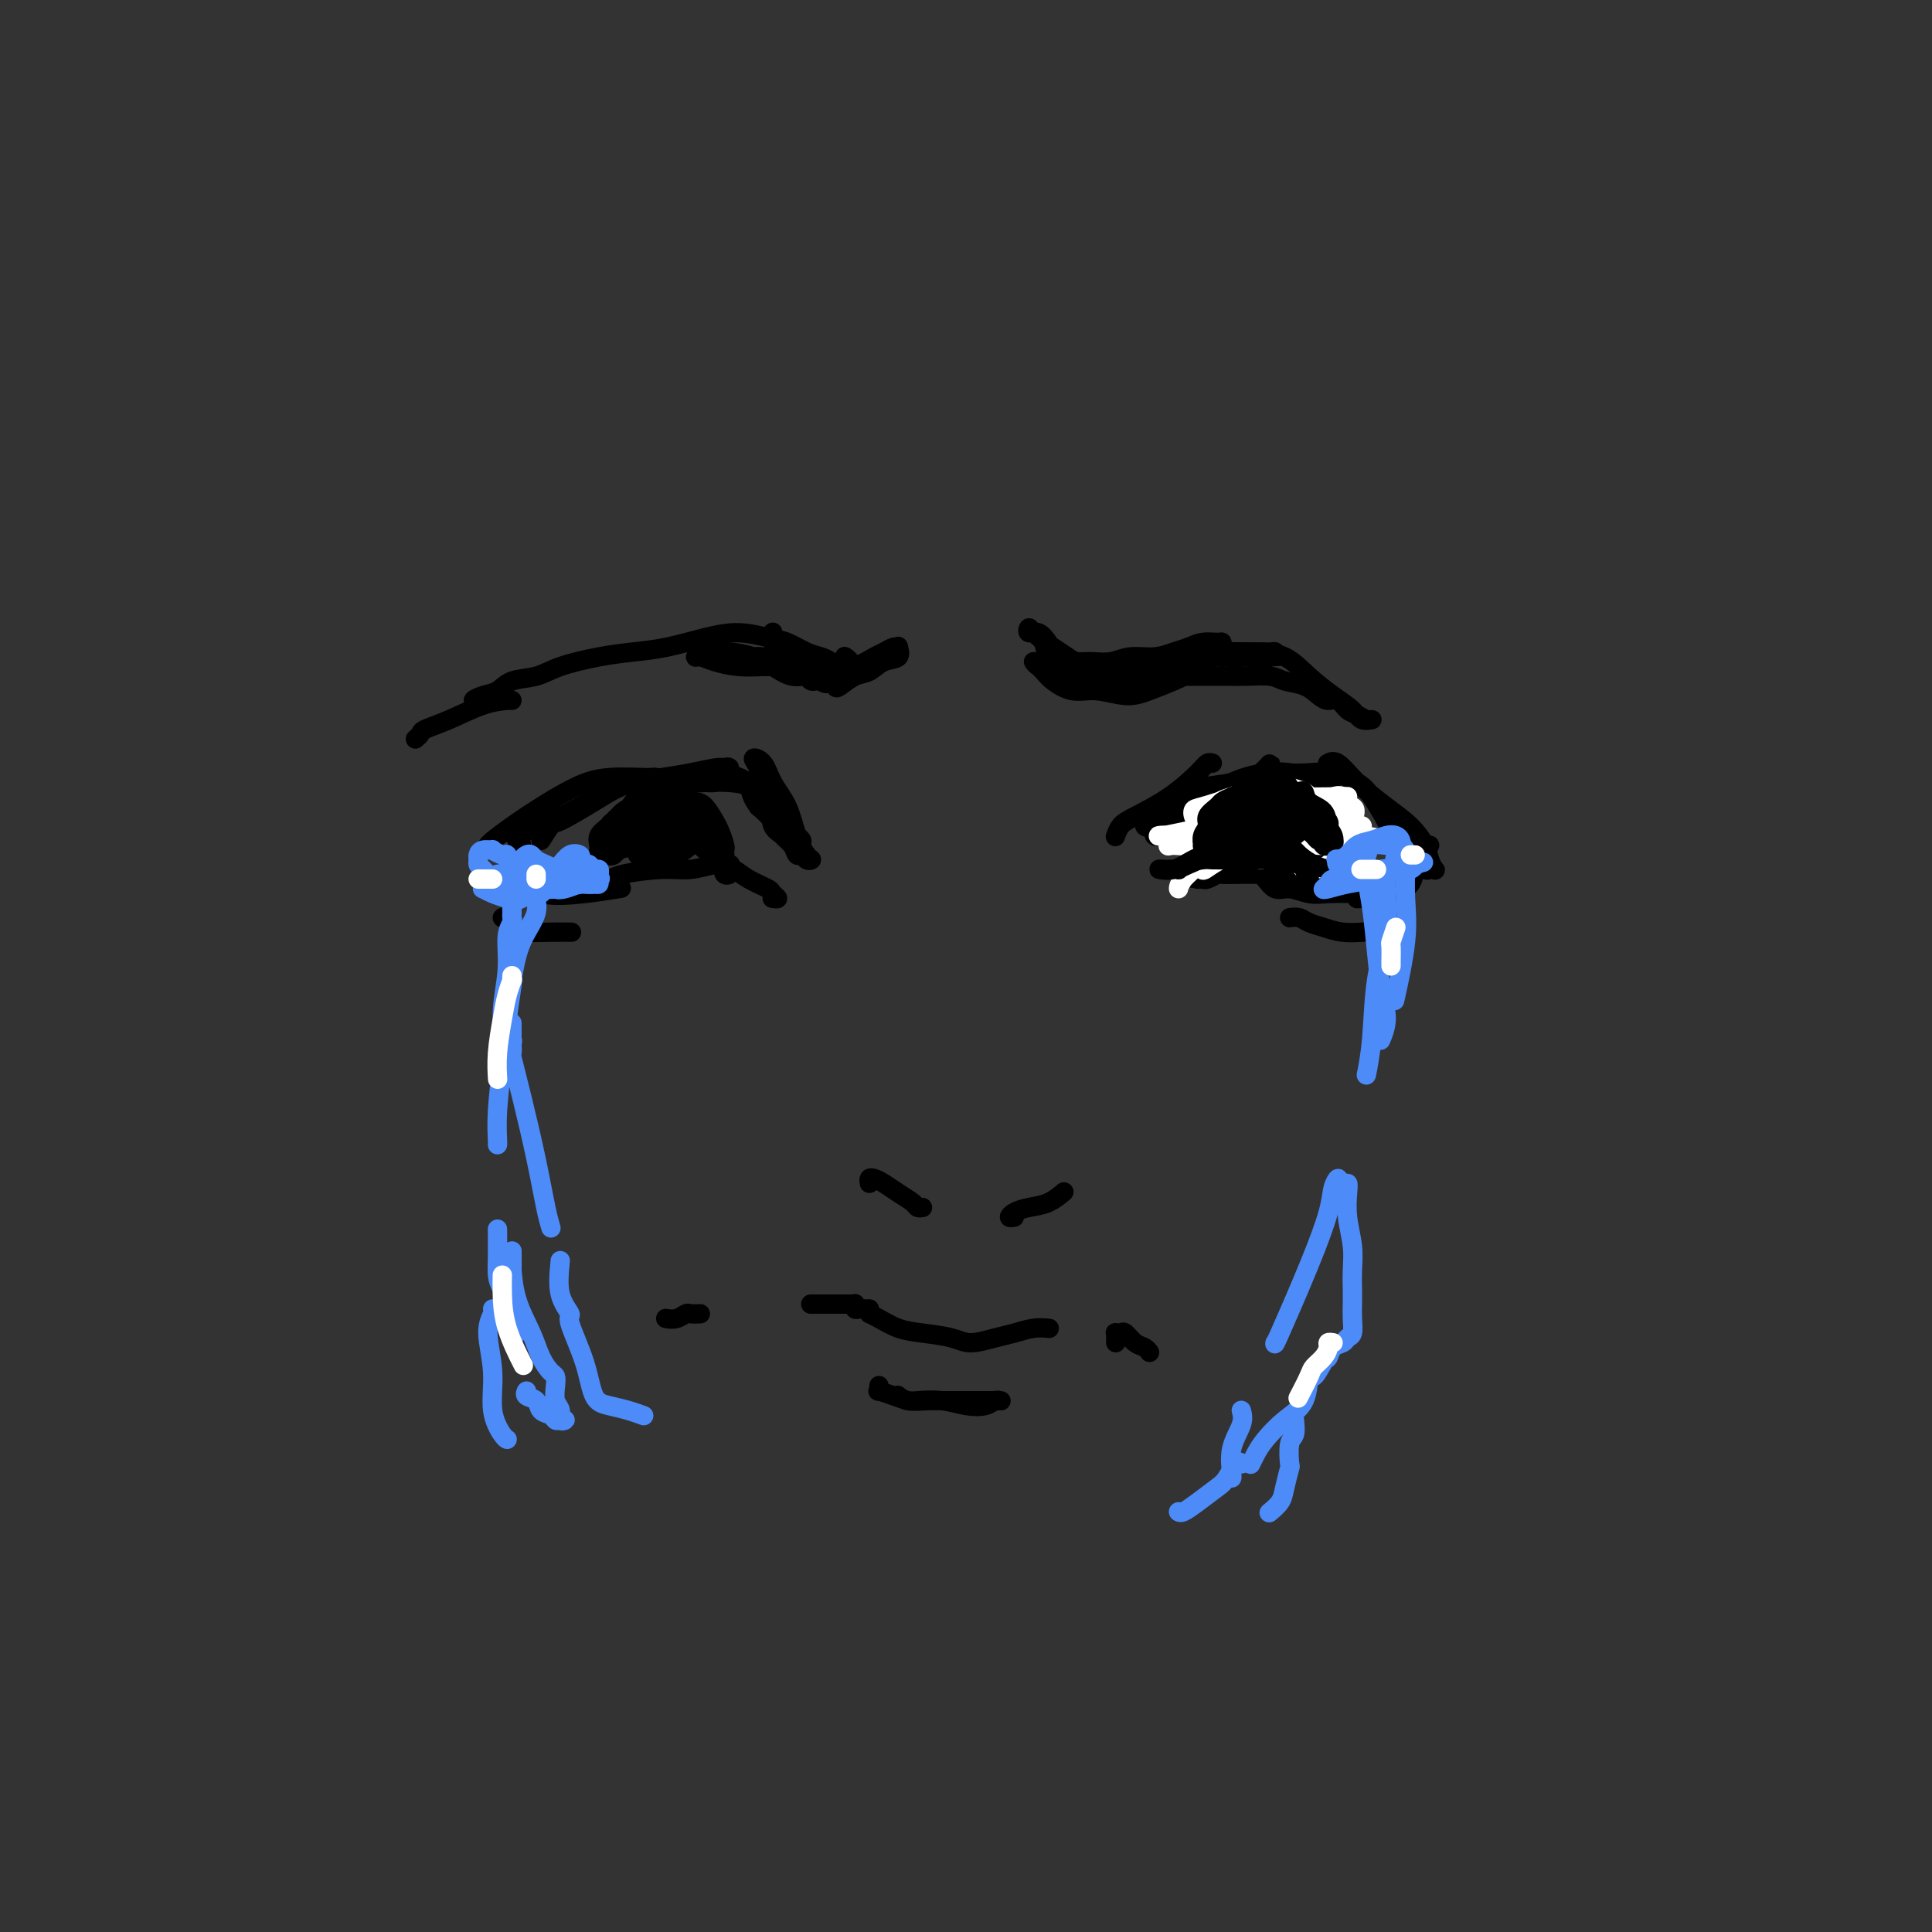 <svg viewBox='0 0 400 400' version='1.1' xmlns='http://www.w3.org/2000/svg' xmlns:xlink='http://www.w3.org/1999/xlink'><rect x="0" y="0" width="400" height="400" fill="#333333" stroke="none"/><g fill='none' stroke='#000000' stroke-width='4' stroke-linecap='round' stroke-linejoin='round'><path d='M108,175c-0.398,-0.302 -0.795,-0.603 -1,-1c-0.205,-0.397 -0.217,-0.888 0,-1c0.217,-0.112 0.661,0.157 1,0c0.339,-0.157 0.571,-0.739 1,-1c0.429,-0.261 1.054,-0.202 3,-1c1.946,-0.798 5.214,-2.452 8,-4c2.786,-1.548 5.089,-2.989 8,-4c2.911,-1.011 6.430,-1.591 9,-2c2.570,-0.409 4.189,-0.647 6,-1c1.811,-0.353 3.812,-0.820 5,-1c1.188,-0.180 1.564,-0.073 2,0c0.436,0.073 0.933,0.111 1,0c0.067,-0.111 -0.294,-0.369 -1,0c-0.706,0.369 -1.756,1.367 -2,2c-0.244,0.633 0.319,0.901 0,1c-0.319,0.099 -1.520,0.028 -2,0c-0.480,-0.028 -0.240,-0.014 0,0'/><path d='M112,174c0.719,-1.131 1.437,-2.261 2,-3c0.563,-0.739 0.969,-1.086 1,-1c0.031,0.086 -0.315,0.607 1,0c1.315,-0.607 4.290,-2.341 7,-4c2.710,-1.659 5.153,-3.242 8,-4c2.847,-0.758 6.096,-0.691 9,-1c2.904,-0.309 5.463,-0.995 8,-1c2.537,-0.005 5.051,0.672 7,2c1.949,1.328 3.334,3.309 4,5c0.666,1.691 0.615,3.092 1,4c0.385,0.908 1.206,1.323 2,2c0.794,0.677 1.560,1.616 2,2c0.440,0.384 0.553,0.214 1,0c0.447,-0.214 1.227,-0.472 1,-1c-0.227,-0.528 -1.461,-1.328 -2,-2c-0.539,-0.672 -0.385,-1.217 -1,-2c-0.615,-0.783 -2.001,-1.803 -3,-3c-0.999,-1.197 -1.611,-2.572 -2,-4c-0.389,-1.428 -0.553,-2.908 -1,-4c-0.447,-1.092 -1.175,-1.794 -1,-2c0.175,-0.206 1.255,0.085 2,1c0.745,0.915 1.157,2.455 2,4c0.843,1.545 2.118,3.095 3,5c0.882,1.905 1.372,4.167 2,6c0.628,1.833 1.395,3.239 2,4c0.605,0.761 1.050,0.877 1,1c-0.050,0.123 -0.594,0.252 -1,0c-0.406,-0.252 -0.674,-0.885 -1,-1c-0.326,-0.115 -0.709,0.290 -1,0c-0.291,-0.290 -0.490,-1.274 -1,-2c-0.510,-0.726 -1.330,-1.196 -2,-2c-0.670,-0.804 -1.192,-1.944 -2,-3c-0.808,-1.056 -1.904,-2.028 -3,-3'/><path d='M157,167c-1.823,-2.393 -1.379,-3.377 -2,-4c-0.621,-0.623 -2.307,-0.885 -4,-1c-1.693,-0.115 -3.392,-0.085 -5,0c-1.608,0.085 -3.123,0.223 -5,0c-1.877,-0.223 -4.114,-0.808 -5,-1c-0.886,-0.192 -0.420,0.010 -2,0c-1.580,-0.010 -5.204,-0.231 -8,0c-2.796,0.231 -4.763,0.913 -7,2c-2.237,1.087 -4.743,2.579 -7,4c-2.257,1.421 -4.265,2.773 -6,4c-1.735,1.227 -3.198,2.330 -4,3c-0.802,0.670 -0.943,0.906 -1,1c-0.057,0.094 -0.028,0.047 0,0'/><path d='M106,178c-0.020,0.708 -0.039,1.415 0,2c0.039,0.585 0.138,1.046 1,2c0.862,0.954 2.489,2.400 5,3c2.511,0.600 5.907,0.354 9,0c3.093,-0.354 5.884,-0.815 7,-1c1.116,-0.185 0.558,-0.092 0,0'/><path d='M125,184c-0.613,-0.867 -1.225,-1.734 -1,-2c0.225,-0.266 1.288,0.068 2,0c0.712,-0.068 1.074,-0.540 3,-1c1.926,-0.460 5.416,-0.909 8,-1c2.584,-0.091 4.261,0.175 6,0c1.739,-0.175 3.539,-0.789 5,-1c1.461,-0.211 2.584,-0.017 3,0c0.416,0.017 0.125,-0.143 0,0c-0.125,0.143 -0.083,0.589 0,1c0.083,0.411 0.206,0.788 0,1c-0.206,0.212 -0.741,0.259 -1,0c-0.259,-0.259 -0.241,-0.823 0,-1c0.241,-0.177 0.704,0.032 1,0c0.296,-0.032 0.424,-0.306 1,0c0.576,0.306 1.601,1.192 3,2c1.399,0.808 3.174,1.537 4,2c0.826,0.463 0.705,0.660 1,1c0.295,0.340 1.007,0.823 1,1c-0.007,0.177 -0.733,0.048 -1,0c-0.267,-0.048 -0.076,-0.014 0,0c0.076,0.014 0.038,0.007 0,0'/><path d='M126,177c-0.310,-0.026 -0.621,-0.051 -1,0c-0.379,0.051 -0.828,0.180 -1,0c-0.172,-0.180 -0.068,-0.668 0,-1c0.068,-0.332 0.101,-0.508 0,-1c-0.101,-0.492 -0.336,-1.298 0,-2c0.336,-0.702 1.242,-1.298 2,-2c0.758,-0.702 1.367,-1.508 2,-2c0.633,-0.492 1.288,-0.668 2,-1c0.712,-0.332 1.480,-0.818 2,-1c0.520,-0.182 0.791,-0.060 1,0c0.209,0.060 0.354,0.058 0,0c-0.354,-0.058 -1.208,-0.172 -2,0c-0.792,0.172 -1.524,0.630 -2,1c-0.476,0.370 -0.698,0.652 -1,1c-0.302,0.348 -0.684,0.762 -1,1c-0.316,0.238 -0.564,0.299 -1,1c-0.436,0.701 -1.059,2.040 -1,3c0.059,0.960 0.799,1.539 1,2c0.201,0.461 -0.139,0.803 0,1c0.139,0.197 0.757,0.249 1,0c0.243,-0.249 0.113,-0.798 0,-1c-0.113,-0.202 -0.207,-0.056 0,-1c0.207,-0.944 0.714,-2.976 1,-4c0.286,-1.024 0.350,-1.040 1,-2c0.650,-0.960 1.885,-2.865 3,-4c1.115,-1.135 2.112,-1.499 3,-2c0.888,-0.501 1.669,-1.137 2,-1c0.331,0.137 0.212,1.047 0,2c-0.212,0.953 -0.519,1.949 -1,3c-0.481,1.051 -1.138,2.157 -2,3c-0.862,0.843 -1.931,1.421 -3,2'/><path d='M131,172c-1.381,1.431 -2.333,2.508 -3,3c-0.667,0.492 -1.050,0.398 -1,0c0.050,-0.398 0.532,-1.100 1,-2c0.468,-0.900 0.922,-1.998 2,-3c1.078,-1.002 2.779,-1.907 4,-3c1.221,-1.093 1.962,-2.374 3,-3c1.038,-0.626 2.373,-0.599 3,0c0.627,0.599 0.544,1.769 0,3c-0.544,1.231 -1.551,2.524 -2,4c-0.449,1.476 -0.341,3.135 -1,4c-0.659,0.865 -2.084,0.934 -3,1c-0.916,0.066 -1.323,0.127 -2,0c-0.677,-0.127 -1.623,-0.444 -2,-1c-0.377,-0.556 -0.185,-1.352 0,-2c0.185,-0.648 0.364,-1.149 1,-2c0.636,-0.851 1.728,-2.051 3,-3c1.272,-0.949 2.723,-1.647 4,-2c1.277,-0.353 2.380,-0.361 3,0c0.620,0.361 0.758,1.091 1,2c0.242,0.909 0.588,1.995 0,3c-0.588,1.005 -2.108,1.927 -3,3c-0.892,1.073 -1.155,2.298 -2,3c-0.845,0.702 -2.273,0.881 -3,1c-0.727,0.119 -0.752,0.178 -1,0c-0.248,-0.178 -0.718,-0.592 -1,-1c-0.282,-0.408 -0.377,-0.811 0,-2c0.377,-1.189 1.225,-3.164 2,-4c0.775,-0.836 1.478,-0.533 3,-1c1.522,-0.467 3.863,-1.705 5,-2c1.137,-0.295 1.068,0.352 1,1'/><path d='M143,169c1.823,0.046 1.879,1.162 2,2c0.121,0.838 0.307,1.399 0,2c-0.307,0.601 -1.107,1.242 -2,2c-0.893,0.758 -1.878,1.634 -3,2c-1.122,0.366 -2.380,0.222 -3,0c-0.620,-0.222 -0.602,-0.522 -1,-1c-0.398,-0.478 -1.211,-1.133 -1,-2c0.211,-0.867 1.446,-1.944 2,-3c0.554,-1.056 0.429,-2.091 1,-3c0.571,-0.909 1.840,-1.693 3,-2c1.160,-0.307 2.210,-0.137 3,0c0.790,0.137 1.319,0.242 2,1c0.681,0.758 1.515,2.169 2,3c0.485,0.831 0.619,1.081 1,2c0.381,0.919 1.007,2.508 1,3c-0.007,0.492 -0.646,-0.112 -1,0c-0.354,0.112 -0.422,0.942 -1,1c-0.578,0.058 -1.667,-0.655 -2,-1c-0.333,-0.345 0.091,-0.321 0,-1c-0.091,-0.679 -0.699,-2.062 -1,-3c-0.301,-0.938 -0.297,-1.432 0,-2c0.297,-0.568 0.888,-1.211 1,-1c0.112,0.211 -0.256,1.276 0,2c0.256,0.724 1.137,1.108 2,2c0.863,0.892 1.707,2.292 2,3c0.293,0.708 0.033,0.723 0,1c-0.033,0.277 0.160,0.817 0,1c-0.160,0.183 -0.672,0.008 -1,0c-0.328,-0.008 -0.473,0.152 -1,0c-0.527,-0.152 -1.436,-0.615 -2,-1c-0.564,-0.385 -0.782,-0.693 -1,-1'/><path d='M145,175c-0.901,-0.166 -0.655,-0.580 -1,-1c-0.345,-0.420 -1.282,-0.844 -2,-1c-0.718,-0.156 -1.218,-0.043 -2,0c-0.782,0.043 -1.847,0.014 -3,0c-1.153,-0.014 -2.393,-0.015 -3,0c-0.607,0.015 -0.580,0.046 -1,0c-0.420,-0.046 -1.288,-0.169 -2,0c-0.712,0.169 -1.267,0.631 -2,1c-0.733,0.369 -1.644,0.646 -2,1c-0.356,0.354 -0.157,0.785 0,1c0.157,0.215 0.272,0.215 1,0c0.728,-0.215 2.071,-0.643 3,-1c0.929,-0.357 1.445,-0.641 2,-1c0.555,-0.359 1.148,-0.792 2,-1c0.852,-0.208 1.964,-0.192 2,0c0.036,0.192 -1.002,0.558 -2,1c-0.998,0.442 -1.956,0.959 -3,1c-1.044,0.041 -2.175,-0.395 -3,0c-0.825,0.395 -1.345,1.621 -2,2c-0.655,0.379 -1.446,-0.090 -2,0c-0.554,0.090 -0.873,0.740 -1,1c-0.127,0.260 -0.064,0.130 0,0'/><path d='M104,190c0.330,-0.196 0.660,-0.392 1,0c0.340,0.392 0.691,1.373 1,2c0.309,0.627 0.578,0.900 2,1c1.422,0.100 3.998,0.027 6,0c2.002,-0.027 3.429,-0.008 4,0c0.571,0.008 0.285,0.004 0,0'/><path d='M241,173c-0.883,0.164 -1.766,0.329 -2,0c-0.234,-0.329 0.181,-1.151 1,-2c0.819,-0.849 2.042,-1.725 4,-3c1.958,-1.275 4.650,-2.948 7,-4c2.350,-1.052 4.359,-1.482 6,-2c1.641,-0.518 2.915,-1.123 4,-2c1.085,-0.877 1.980,-2.025 2,-2c0.020,0.025 -0.836,1.223 -2,2c-1.164,0.777 -2.637,1.133 -4,2c-1.363,0.867 -2.616,2.244 -4,3c-1.384,0.756 -2.898,0.890 -5,2c-2.102,1.110 -4.792,3.197 -7,4c-2.208,0.803 -3.934,0.321 -4,0c-0.066,-0.321 1.528,-0.482 3,-1c1.472,-0.518 2.823,-1.393 4,-2c1.177,-0.607 2.180,-0.945 4,-2c1.820,-1.055 4.458,-2.828 7,-4c2.542,-1.172 4.988,-1.743 7,-2c2.012,-0.257 3.590,-0.198 5,0c1.410,0.198 2.651,0.537 4,1c1.349,0.463 2.805,1.052 4,2c1.195,0.948 2.129,2.255 3,3c0.871,0.745 1.677,0.927 2,1c0.323,0.073 0.161,0.036 0,0'/><path d='M275,158c-0.145,0.087 -0.289,0.175 0,0c0.289,-0.175 1.013,-0.612 2,0c0.987,0.612 2.239,2.275 4,4c1.761,1.725 4.030,3.513 6,5c1.970,1.487 3.639,2.672 5,4c1.361,1.328 2.414,2.800 3,4c0.586,1.200 0.705,2.127 1,3c0.295,0.873 0.765,1.693 1,2c0.235,0.307 0.234,0.101 0,0c-0.234,-0.101 -0.699,-0.096 -1,0c-0.301,0.096 -0.436,0.281 -1,0c-0.564,-0.281 -1.558,-1.030 -2,-2c-0.442,-0.970 -0.332,-2.160 -1,-3c-0.668,-0.840 -2.113,-1.329 -3,-2c-0.887,-0.671 -1.215,-1.525 -2,-3c-0.785,-1.475 -2.027,-3.572 -3,-5c-0.973,-1.428 -1.678,-2.188 -3,-3c-1.322,-0.812 -3.262,-1.675 -5,-2c-1.738,-0.325 -3.275,-0.113 -5,0c-1.725,0.113 -3.637,0.127 -5,0c-1.363,-0.127 -2.178,-0.395 -4,0c-1.822,0.395 -4.653,1.453 -7,2c-2.347,0.547 -4.210,0.581 -6,1c-1.790,0.419 -3.507,1.221 -5,2c-1.493,0.779 -2.763,1.533 -4,2c-1.237,0.467 -2.442,0.647 -3,1c-0.558,0.353 -0.469,0.878 0,1c0.469,0.122 1.319,-0.159 2,0c0.681,0.159 1.195,0.760 2,1c0.805,0.240 1.903,0.120 3,0'/><path d='M244,170c1.167,0.333 0.583,0.167 0,0'/><path d='M296,175c-0.446,0.760 -0.891,1.520 -1,2c-0.109,0.480 0.119,0.681 0,1c-0.119,0.319 -0.586,0.755 -1,1c-0.414,0.245 -0.776,0.300 -1,1c-0.224,0.700 -0.309,2.044 -1,3c-0.691,0.956 -1.989,1.524 -4,2c-2.011,0.476 -4.734,0.859 -6,1c-1.266,0.141 -1.076,0.040 -1,0c0.076,-0.040 0.038,-0.020 0,0'/><path d='M289,183c0.096,0.425 0.192,0.850 0,1c-0.192,0.150 -0.671,0.026 -1,0c-0.329,-0.026 -0.506,0.045 -1,0c-0.494,-0.045 -1.303,-0.207 -2,0c-0.697,0.207 -1.281,0.783 -2,1c-0.719,0.217 -1.571,0.074 -3,0c-1.429,-0.074 -3.434,-0.080 -5,0c-1.566,0.080 -2.693,0.247 -4,0c-1.307,-0.247 -2.795,-0.907 -4,-1c-1.205,-0.093 -2.127,0.382 -3,0c-0.873,-0.382 -1.696,-1.620 -2,-2c-0.304,-0.380 -0.089,0.098 0,0c0.089,-0.098 0.052,-0.773 0,-1c-0.052,-0.227 -0.120,-0.007 0,0c0.120,0.007 0.427,-0.198 1,0c0.573,0.198 1.413,0.799 2,1c0.587,0.201 0.922,0.001 1,0c0.078,-0.001 -0.102,0.196 0,0c0.102,-0.196 0.486,-0.784 0,-1c-0.486,-0.216 -1.841,-0.059 -3,0c-1.159,0.059 -2.121,0.020 -3,0c-0.879,-0.020 -1.674,-0.019 -3,0c-1.326,0.019 -3.182,0.058 -4,0c-0.818,-0.058 -0.597,-0.212 -1,0c-0.403,0.212 -1.429,0.789 -2,1c-0.571,0.211 -0.686,0.057 -1,0c-0.314,-0.057 -0.826,-0.015 -1,0c-0.174,0.015 -0.008,0.004 0,0c0.008,-0.004 -0.140,-0.001 0,0c0.140,0.001 0.570,0.001 1,0'/><path d='M249,182c-5.798,-0.321 -0.292,-0.625 2,-1c2.292,-0.375 1.369,-0.821 1,-1c-0.369,-0.179 -0.185,-0.089 0,0'/><path d='M258,179c-0.333,0.090 -0.667,0.180 -1,0c-0.333,-0.180 -0.666,-0.631 -1,-1c-0.334,-0.369 -0.669,-0.655 -1,-1c-0.331,-0.345 -0.656,-0.750 -1,-1c-0.344,-0.250 -0.706,-0.346 -1,-1c-0.294,-0.654 -0.521,-1.868 -1,-3c-0.479,-1.132 -1.212,-2.184 -1,-3c0.212,-0.816 1.367,-1.397 2,-2c0.633,-0.603 0.742,-1.227 1,-2c0.258,-0.773 0.665,-1.694 1,-2c0.335,-0.306 0.597,0.004 1,0c0.403,-0.004 0.946,-0.321 1,0c0.054,0.321 -0.381,1.282 -1,2c-0.619,0.718 -1.424,1.194 -2,2c-0.576,0.806 -0.925,1.944 -1,3c-0.075,1.056 0.124,2.032 0,3c-0.124,0.968 -0.571,1.930 0,3c0.571,1.070 2.161,2.248 3,3c0.839,0.752 0.927,1.077 2,1c1.073,-0.077 3.132,-0.555 4,-1c0.868,-0.445 0.546,-0.855 1,-1c0.454,-0.145 1.685,-0.023 2,0c0.315,0.023 -0.287,-0.052 -1,0c-0.713,0.052 -1.536,0.232 -2,0c-0.464,-0.232 -0.568,-0.877 -1,-1c-0.432,-0.123 -1.193,0.274 -2,0c-0.807,-0.274 -1.659,-1.221 -2,-2c-0.341,-0.779 -0.170,-1.389 0,-2'/><path d='M257,173c-1.522,-0.992 -1.329,-0.973 -1,-2c0.329,-1.027 0.792,-3.100 1,-4c0.208,-0.900 0.162,-0.628 1,-1c0.838,-0.372 2.561,-1.389 4,-2c1.439,-0.611 2.595,-0.818 4,-1c1.405,-0.182 3.060,-0.340 4,0c0.940,0.340 1.167,1.179 2,2c0.833,0.821 2.273,1.624 3,2c0.727,0.376 0.741,0.325 1,1c0.259,0.675 0.763,2.075 1,3c0.237,0.925 0.205,1.373 0,2c-0.205,0.627 -0.585,1.432 -1,2c-0.415,0.568 -0.867,0.897 -1,1c-0.133,0.103 0.052,-0.021 0,0c-0.052,0.021 -0.340,0.186 -1,0c-0.660,-0.186 -1.692,-0.722 -2,-1c-0.308,-0.278 0.106,-0.298 0,-1c-0.106,-0.702 -0.733,-2.084 -1,-3c-0.267,-0.916 -0.173,-1.364 0,-2c0.173,-0.636 0.424,-1.459 1,-2c0.576,-0.541 1.475,-0.802 2,-1c0.525,-0.198 0.675,-0.335 1,0c0.325,0.335 0.827,1.141 1,2c0.173,0.859 0.019,1.773 0,3c-0.019,1.227 0.096,2.769 0,4c-0.096,1.231 -0.405,2.151 -1,3c-0.595,0.849 -1.477,1.625 -2,2c-0.523,0.375 -0.687,0.348 -1,0c-0.313,-0.348 -0.777,-1.017 -1,-2c-0.223,-0.983 -0.207,-2.281 0,-3c0.207,-0.719 0.603,-0.860 1,-1'/><path d='M272,174c0.237,-1.164 1.330,-1.073 2,-1c0.670,0.073 0.919,0.127 1,0c0.081,-0.127 -0.005,-0.437 0,0c0.005,0.437 0.101,1.620 0,2c-0.101,0.380 -0.400,-0.042 -1,0c-0.600,0.042 -1.501,0.547 -2,1c-0.499,0.453 -0.595,0.853 -1,1c-0.405,0.147 -1.120,0.040 -2,0c-0.880,-0.040 -1.925,-0.015 -3,0c-1.075,0.015 -2.181,0.018 -3,0c-0.819,-0.018 -1.352,-0.056 -2,0c-0.648,0.056 -1.413,0.207 -2,0c-0.587,-0.207 -0.996,-0.774 -1,-1c-0.004,-0.226 0.399,-0.113 1,0c0.601,0.113 1.402,0.225 2,0c0.598,-0.225 0.994,-0.785 2,-1c1.006,-0.215 2.623,-0.083 4,0c1.377,0.083 2.514,0.116 4,0c1.486,-0.116 3.321,-0.381 4,0c0.679,0.381 0.202,1.409 0,2c-0.202,0.591 -0.129,0.747 0,1c0.129,0.253 0.315,0.603 0,1c-0.315,0.397 -1.132,0.839 -2,1c-0.868,0.161 -1.786,0.039 -3,0c-1.214,-0.039 -2.725,0.004 -4,0c-1.275,-0.004 -2.313,-0.054 -3,0c-0.687,0.054 -1.024,0.210 -1,0c0.024,-0.210 0.408,-0.788 1,-1c0.592,-0.212 1.390,-0.057 2,0c0.610,0.057 1.031,0.016 2,0c0.969,-0.016 2.484,-0.008 4,0'/><path d='M271,179c1.878,-0.426 2.574,-0.991 4,-1c1.426,-0.009 3.583,0.537 5,1c1.417,0.463 2.094,0.842 3,1c0.906,0.158 2.041,0.095 3,0c0.959,-0.095 1.740,-0.222 2,0c0.260,0.222 -0.002,0.791 0,1c0.002,0.209 0.269,0.056 0,0c-0.269,-0.056 -1.072,-0.015 -2,0c-0.928,0.015 -1.981,0.004 -3,0c-1.019,-0.004 -2.005,-0.001 -3,0c-0.995,0.001 -1.999,-0.000 -3,0c-1.001,0.000 -2.000,0.001 -2,0c0.000,-0.001 1.000,-0.004 2,0c1.000,0.004 2.001,0.015 3,0c0.999,-0.015 1.996,-0.058 3,0c1.004,0.058 2.014,0.216 3,0c0.986,-0.216 1.946,-0.805 3,-1c1.054,-0.195 2.200,0.004 3,0c0.800,-0.004 1.253,-0.212 1,0c-0.253,0.212 -1.213,0.845 -2,1c-0.787,0.155 -1.400,-0.168 -2,0c-0.600,0.168 -1.189,0.827 -2,1c-0.811,0.173 -1.846,-0.139 -3,0c-1.154,0.139 -2.426,0.730 -4,1c-1.574,0.270 -3.450,0.220 -5,0c-1.550,-0.220 -2.775,-0.610 -4,-1'/><path d='M271,182c-3.756,0.313 -2.645,0.095 -3,0c-0.355,-0.095 -2.177,-0.066 -3,0c-0.823,0.066 -0.648,0.170 -1,0c-0.352,-0.170 -1.233,-0.613 -1,-1c0.233,-0.387 1.579,-0.719 2,-1c0.421,-0.281 -0.084,-0.513 0,-1c0.084,-0.487 0.755,-1.230 1,-2c0.245,-0.770 0.064,-1.565 0,-2c-0.064,-0.435 -0.009,-0.508 0,-1c0.009,-0.492 -0.026,-1.403 0,-2c0.026,-0.597 0.112,-0.881 0,-1c-0.112,-0.119 -0.424,-0.073 -1,0c-0.576,0.073 -1.417,0.173 -2,0c-0.583,-0.173 -0.910,-0.620 -1,-1c-0.090,-0.380 0.055,-0.694 0,-1c-0.055,-0.306 -0.311,-0.603 0,-1c0.311,-0.397 1.190,-0.895 2,-1c0.810,-0.105 1.550,0.184 2,0c0.450,-0.184 0.608,-0.841 1,-1c0.392,-0.159 1.017,0.179 1,1c-0.017,0.821 -0.676,2.127 -1,3c-0.324,0.873 -0.313,1.315 -1,2c-0.687,0.685 -2.073,1.613 -3,2c-0.927,0.387 -1.397,0.235 -2,0c-0.603,-0.235 -1.339,-0.551 -2,-1c-0.661,-0.449 -1.245,-1.032 -1,-2c0.245,-0.968 1.320,-2.323 2,-3c0.680,-0.677 0.966,-0.676 2,-1c1.034,-0.324 2.817,-0.972 4,-1c1.183,-0.028 1.767,0.563 2,1c0.233,0.437 0.117,0.718 0,1'/><path d='M268,168c0.988,0.643 -0.543,2.251 -2,3c-1.457,0.749 -2.839,0.639 -4,1c-1.161,0.361 -2.099,1.193 -3,1c-0.901,-0.193 -1.765,-1.411 -2,-2c-0.235,-0.589 0.159,-0.548 1,-1c0.841,-0.452 2.127,-1.397 3,-2c0.873,-0.603 1.331,-0.866 2,-1c0.669,-0.134 1.549,-0.141 2,0c0.451,0.141 0.472,0.430 0,1c-0.472,0.570 -1.436,1.422 -2,2c-0.564,0.578 -0.729,0.883 -1,1c-0.271,0.117 -0.647,0.045 -1,0c-0.353,-0.045 -0.682,-0.064 -1,0c-0.318,0.064 -0.624,0.209 -1,0c-0.376,-0.209 -0.822,-0.774 -1,-1c-0.178,-0.226 -0.089,-0.113 0,0'/><path d='M231,173c-0.067,0.189 -0.134,0.377 0,0c0.134,-0.377 0.470,-1.320 1,-2c0.530,-0.680 1.256,-1.096 3,-2c1.744,-0.904 4.506,-2.295 7,-4c2.494,-1.705 4.720,-3.725 6,-5c1.280,-1.275 1.614,-1.805 2,-2c0.386,-0.195 0.825,-0.056 1,0c0.175,0.056 0.088,0.028 0,0'/><path d='M257,175c0.120,-0.031 0.239,-0.062 0,0c-0.239,0.062 -0.837,0.217 -1,0c-0.163,-0.217 0.107,-0.806 0,-1c-0.107,-0.194 -0.592,0.006 -1,0c-0.408,-0.006 -0.741,-0.219 -1,0c-0.259,0.219 -0.445,0.868 -1,1c-0.555,0.132 -1.480,-0.255 -2,0c-0.520,0.255 -0.634,1.152 -1,2c-0.366,0.848 -0.984,1.647 -1,2c-0.016,0.353 0.570,0.261 1,0c0.430,-0.261 0.703,-0.691 1,-1c0.297,-0.309 0.616,-0.496 1,-1c0.384,-0.504 0.833,-1.324 1,-2c0.167,-0.676 0.053,-1.208 0,-2c-0.053,-0.792 -0.046,-1.845 0,-2c0.046,-0.155 0.132,0.588 0,1c-0.132,0.412 -0.480,0.493 -1,1c-0.520,0.507 -1.212,1.441 -2,2c-0.788,0.559 -1.673,0.745 -2,1c-0.327,0.255 -0.096,0.579 0,1c0.096,0.421 0.057,0.939 0,1c-0.057,0.061 -0.134,-0.333 0,-1c0.134,-0.667 0.478,-1.605 1,-2c0.522,-0.395 1.224,-0.247 2,-1c0.776,-0.753 1.628,-2.406 2,-3c0.372,-0.594 0.265,-0.128 0,0c-0.265,0.128 -0.687,-0.081 -1,0c-0.313,0.081 -0.518,0.452 -1,1c-0.482,0.548 -1.241,1.274 -2,2'/><path d='M249,174c-0.845,0.690 -0.958,0.917 -1,1c-0.042,0.083 -0.012,0.024 0,0c0.012,-0.024 0.006,-0.012 0,0'/><path d='M276,169c0.001,0.305 0.002,0.610 0,1c-0.002,0.390 -0.008,0.863 0,1c0.008,0.137 0.030,-0.064 0,0c-0.030,0.064 -0.114,0.393 0,1c0.114,0.607 0.425,1.493 1,2c0.575,0.507 1.416,0.636 2,1c0.584,0.364 0.913,0.963 1,2c0.087,1.037 -0.068,2.511 0,3c0.068,0.489 0.358,-0.009 0,0c-0.358,0.009 -1.366,0.524 -2,0c-0.634,-0.524 -0.894,-2.088 -1,-3c-0.106,-0.912 -0.058,-1.172 0,-2c0.058,-0.828 0.124,-2.225 0,-3c-0.124,-0.775 -0.440,-0.928 0,-1c0.440,-0.072 1.634,-0.064 2,0c0.366,0.064 -0.098,0.183 0,1c0.098,0.817 0.757,2.332 1,3c0.243,0.668 0.069,0.489 0,1c-0.069,0.511 -0.034,1.712 0,2c0.034,0.288 0.067,-0.337 0,-1c-0.067,-0.663 -0.236,-1.363 -1,-2c-0.764,-0.637 -2.125,-1.211 -3,-2c-0.875,-0.789 -1.265,-1.791 -2,-3c-0.735,-1.209 -1.816,-2.623 -2,-3c-0.184,-0.377 0.530,0.282 1,1c0.470,0.718 0.695,1.493 1,2c0.305,0.507 0.690,0.744 1,1c0.310,0.256 0.545,0.530 1,1c0.455,0.470 1.130,1.134 1,1c-0.130,-0.134 -1.065,-1.067 -2,-2'/><path d='M275,171c0.022,0.622 -1.422,0.178 -2,0c-0.578,-0.178 -0.289,-0.089 0,0'/></g>
<g fill='none' stroke='#FFFFFF' stroke-width='4' stroke-linecap='round' stroke-linejoin='round'><path d='M255,175c-0.001,0.170 -0.002,0.340 0,0c0.002,-0.340 0.005,-1.189 0,-2c-0.005,-0.811 -0.020,-1.584 0,-2c0.020,-0.416 0.076,-0.475 0,-1c-0.076,-0.525 -0.283,-1.515 0,-2c0.283,-0.485 1.057,-0.465 1,0c-0.057,0.465 -0.944,1.376 -2,3c-1.056,1.624 -2.282,3.961 -4,6c-1.718,2.039 -3.928,3.779 -5,5c-1.072,1.221 -1.006,1.924 -1,2c0.006,0.076 -0.047,-0.473 1,-2c1.047,-1.527 3.194,-4.031 5,-6c1.806,-1.969 3.272,-3.401 5,-5c1.728,-1.599 3.718,-3.364 5,-4c1.282,-0.636 1.856,-0.144 2,0c0.144,0.144 -0.142,-0.061 0,0c0.142,0.061 0.713,0.387 0,1c-0.713,0.613 -2.709,1.513 -4,3c-1.291,1.487 -1.877,3.563 -3,5c-1.123,1.437 -2.784,2.236 -4,3c-1.216,0.764 -1.989,1.493 -2,1c-0.011,-0.493 0.739,-2.210 2,-4c1.261,-1.790 3.032,-3.655 5,-5c1.968,-1.345 4.133,-2.169 6,-3c1.867,-0.831 3.434,-1.668 5,-2c1.566,-0.332 3.129,-0.161 4,0c0.871,0.161 1.050,0.310 1,1c-0.050,0.690 -0.328,1.920 -1,3c-0.672,1.080 -1.737,2.011 -3,3c-1.263,0.989 -2.725,2.035 -4,3c-1.275,0.965 -2.364,1.847 -3,2c-0.636,0.153 -0.818,-0.424 -1,-1'/><path d='M260,177c-1.653,0.715 -0.285,-0.998 1,-2c1.285,-1.002 2.485,-1.295 4,-2c1.515,-0.705 3.343,-1.824 5,-3c1.657,-1.176 3.143,-2.410 5,-3c1.857,-0.590 4.085,-0.537 5,0c0.915,0.537 0.516,1.557 0,3c-0.516,1.443 -1.148,3.310 -2,5c-0.852,1.690 -1.925,3.203 -3,4c-1.075,0.797 -2.153,0.877 -3,1c-0.847,0.123 -1.463,0.288 -2,0c-0.537,-0.288 -0.995,-1.029 -1,-2c-0.005,-0.971 0.443,-2.173 1,-3c0.557,-0.827 1.222,-1.281 2,-2c0.778,-0.719 1.670,-1.705 2,-2c0.330,-0.295 0.098,0.101 1,0c0.902,-0.101 2.937,-0.700 4,-1c1.063,-0.300 1.155,-0.301 1,0c-0.155,0.301 -0.558,0.903 -1,1c-0.442,0.097 -0.924,-0.312 -2,0c-1.076,0.312 -2.744,1.345 -4,2c-1.256,0.655 -2.098,0.932 -4,1c-1.902,0.068 -4.863,-0.073 -7,0c-2.137,0.073 -3.451,0.359 -5,0c-1.549,-0.359 -3.333,-1.364 -4,-2c-0.667,-0.636 -0.217,-0.902 0,-1c0.217,-0.098 0.199,-0.027 1,0c0.801,0.027 2.420,0.010 4,0c1.580,-0.010 3.122,-0.014 5,0c1.878,0.014 4.091,0.045 6,0c1.909,-0.045 3.514,-0.166 5,0c1.486,0.166 2.853,0.619 4,1c1.147,0.381 2.073,0.691 3,1'/><path d='M281,173c5.105,0.320 3.869,0.620 3,1c-0.869,0.380 -1.371,0.842 -2,1c-0.629,0.158 -1.385,0.014 -3,0c-1.615,-0.014 -4.088,0.102 -6,0c-1.912,-0.102 -3.263,-0.421 -5,-1c-1.737,-0.579 -3.862,-1.419 -6,-2c-2.138,-0.581 -4.290,-0.902 -6,-1c-1.710,-0.098 -2.977,0.026 -4,0c-1.023,-0.026 -1.801,-0.203 -2,0c-0.199,0.203 0.181,0.787 1,1c0.819,0.213 2.076,0.057 4,0c1.924,-0.057 4.514,-0.014 7,0c2.486,0.014 4.868,0.000 7,0c2.132,-0.000 4.013,0.014 6,0c1.987,-0.014 4.081,-0.055 5,0c0.919,0.055 0.665,0.208 1,0c0.335,-0.208 1.259,-0.777 1,-1c-0.259,-0.223 -1.703,-0.101 -2,0c-0.297,0.101 0.552,0.182 0,0c-0.552,-0.182 -2.506,-0.628 -4,-1c-1.494,-0.372 -2.529,-0.670 -4,-1c-1.471,-0.330 -3.378,-0.691 -5,-1c-1.622,-0.309 -2.960,-0.564 -5,-1c-2.040,-0.436 -4.782,-1.052 -5,-1c-0.218,0.052 2.088,0.774 4,1c1.912,0.226 3.430,-0.042 5,0c1.570,0.042 3.192,0.396 5,0c1.808,-0.396 3.802,-1.542 5,-2c1.198,-0.458 1.599,-0.229 2,0'/><path d='M278,165c2.752,-0.155 -0.867,-0.043 -3,0c-2.133,0.043 -2.778,0.017 -4,0c-1.222,-0.017 -3.020,-0.026 -5,0c-1.980,0.026 -4.140,0.088 -6,0c-1.860,-0.088 -3.418,-0.324 -5,0c-1.582,0.324 -3.187,1.208 -4,2c-0.813,0.792 -0.834,1.491 -1,2c-0.166,0.509 -0.478,0.827 0,1c0.478,0.173 1.747,0.201 3,0c1.253,-0.201 2.490,-0.631 4,-1c1.510,-0.369 3.293,-0.676 5,-1c1.707,-0.324 3.336,-0.665 5,-1c1.664,-0.335 3.361,-0.664 4,-1c0.639,-0.336 0.219,-0.678 0,-1c-0.219,-0.322 -0.238,-0.624 -1,-1c-0.762,-0.376 -2.266,-0.827 -3,-1c-0.734,-0.173 -0.697,-0.067 -1,0c-0.303,0.067 -0.947,0.097 -2,0c-1.053,-0.097 -2.516,-0.320 -4,0c-1.484,0.320 -2.989,1.182 -5,2c-2.011,0.818 -4.527,1.592 -6,2c-1.473,0.408 -1.901,0.449 -2,1c-0.099,0.551 0.133,1.612 1,2c0.867,0.388 2.371,0.104 4,0c1.629,-0.104 3.384,-0.028 5,0c1.616,0.028 3.092,0.007 5,0c1.908,-0.007 4.246,-0.002 6,0c1.754,0.002 2.924,0.001 4,0c1.076,-0.001 2.059,-0.000 3,0c0.941,0.000 1.840,0.000 2,0c0.160,-0.000 -0.420,-0.000 -1,0'/><path d='M276,170c4.105,0.178 0.367,0.623 -2,1c-2.367,0.377 -3.365,0.686 -5,1c-1.635,0.314 -3.909,0.631 -6,1c-2.091,0.369 -3.999,0.789 -6,1c-2.001,0.211 -4.096,0.214 -5,0c-0.904,-0.214 -0.619,-0.646 0,-1c0.619,-0.354 1.572,-0.631 3,-1c1.428,-0.369 3.331,-0.830 5,-1c1.669,-0.170 3.102,-0.047 5,0c1.898,0.047 4.259,0.019 6,0c1.741,-0.019 2.862,-0.029 4,0c1.138,0.029 2.294,0.099 3,0c0.706,-0.099 0.963,-0.366 1,0c0.037,0.366 -0.147,1.364 -1,2c-0.853,0.636 -2.376,0.909 -4,1c-1.624,0.091 -3.349,0.000 -5,0c-1.651,-0.000 -3.229,0.091 -5,0c-1.771,-0.091 -3.735,-0.363 -5,-1c-1.265,-0.637 -1.831,-1.638 -2,-2c-0.169,-0.362 0.058,-0.084 1,0c0.942,0.084 2.600,-0.026 4,0c1.400,0.026 2.544,0.188 4,0c1.456,-0.188 3.225,-0.726 5,-1c1.775,-0.274 3.555,-0.284 5,0c1.445,0.284 2.555,0.862 3,1c0.445,0.138 0.227,-0.163 0,0c-0.227,0.163 -0.461,0.789 -1,1c-0.539,0.211 -1.382,0.005 -2,0c-0.618,-0.005 -1.013,0.191 -2,0c-0.987,-0.191 -2.568,-0.769 -4,-1c-1.432,-0.231 -2.716,-0.116 -4,0'/><path d='M266,171c-2.219,-0.408 -1.267,-1.430 -1,-2c0.267,-0.570 -0.150,-0.690 0,-1c0.150,-0.310 0.869,-0.812 2,-1c1.131,-0.188 2.676,-0.062 4,0c1.324,0.062 2.428,0.059 3,0c0.572,-0.059 0.612,-0.175 1,0c0.388,0.175 1.124,0.639 1,1c-0.124,0.361 -1.108,0.618 -2,1c-0.892,0.382 -1.693,0.890 -3,1c-1.307,0.110 -3.120,-0.177 -5,0c-1.880,0.177 -3.826,0.818 -6,1c-2.174,0.182 -4.574,-0.095 -7,0c-2.426,0.095 -4.876,0.564 -7,1c-2.124,0.436 -3.920,0.841 -5,1c-1.080,0.159 -1.444,0.073 -1,0c0.444,-0.073 1.697,-0.131 3,0c1.303,0.131 2.658,0.453 4,0c1.342,-0.453 2.671,-1.680 4,-2c1.329,-0.320 2.657,0.269 4,0c1.343,-0.269 2.701,-1.394 4,-2c1.299,-0.606 2.540,-0.692 3,-1c0.460,-0.308 0.141,-0.837 0,-1c-0.141,-0.163 -0.102,0.039 -1,0c-0.898,-0.039 -2.732,-0.318 -4,0c-1.268,0.318 -1.971,1.234 -3,2c-1.029,0.766 -2.383,1.384 -4,2c-1.617,0.616 -3.497,1.231 -5,2c-1.503,0.769 -2.630,1.691 -3,2c-0.370,0.309 0.016,0.006 1,0c0.984,-0.006 2.567,0.284 4,0c1.433,-0.284 2.717,-1.142 4,-2'/><path d='M251,173c2.102,-0.665 2.857,-1.328 4,-2c1.143,-0.672 2.675,-1.351 4,-2c1.325,-0.649 2.445,-1.266 2,-1c-0.445,0.266 -2.453,1.416 -4,2c-1.547,0.584 -2.633,0.601 -4,1c-1.367,0.399 -3.014,1.180 -4,2c-0.986,0.820 -1.309,1.678 -2,2c-0.691,0.322 -1.748,0.108 -2,0c-0.252,-0.108 0.300,-0.111 1,0c0.700,0.111 1.546,0.335 3,0c1.454,-0.335 3.516,-1.230 6,-2c2.484,-0.770 5.391,-1.415 8,-2c2.609,-0.585 4.920,-1.109 7,-1c2.080,0.109 3.930,0.853 5,1c1.070,0.147 1.359,-0.301 2,0c0.641,0.301 1.634,1.350 2,2c0.366,0.650 0.105,0.900 0,1c-0.105,0.100 -0.052,0.050 0,0'/></g>
<g fill='none' stroke='#000000' stroke-width='4' stroke-linecap='round' stroke-linejoin='round'><path d='M250,175c-0.432,-0.048 -0.864,-0.095 -1,0c-0.136,0.095 0.023,0.334 0,0c-0.023,-0.334 -0.228,-1.241 0,-2c0.228,-0.759 0.890,-1.369 1,-2c0.110,-0.631 -0.331,-1.282 0,-2c0.331,-0.718 1.433,-1.503 2,-2c0.567,-0.497 0.599,-0.707 1,-1c0.401,-0.293 1.170,-0.668 2,-1c0.830,-0.332 1.722,-0.622 2,-1c0.278,-0.378 -0.059,-0.846 0,-1c0.059,-0.154 0.515,0.006 1,0c0.485,-0.006 0.999,-0.176 1,0c0.001,0.176 -0.510,0.699 -1,1c-0.490,0.301 -0.957,0.381 -1,1c-0.043,0.619 0.339,1.776 0,2c-0.339,0.224 -1.400,-0.486 -2,0c-0.600,0.486 -0.738,2.169 -1,3c-0.262,0.831 -0.646,0.809 -1,1c-0.354,0.191 -0.677,0.596 -1,1'/><path d='M252,172c-0.769,1.573 -0.193,1.007 0,1c0.193,-0.007 0.002,0.545 0,1c-0.002,0.455 0.185,0.812 0,1c-0.185,0.188 -0.741,0.207 -1,0c-0.259,-0.207 -0.219,-0.640 0,-1c0.219,-0.360 0.619,-0.645 1,-1c0.381,-0.355 0.745,-0.778 1,-1c0.255,-0.222 0.401,-0.241 1,-1c0.599,-0.759 1.653,-2.257 3,-3c1.347,-0.743 2.989,-0.731 4,-1c1.011,-0.269 1.392,-0.818 2,-1c0.608,-0.182 1.443,0.003 2,0c0.557,-0.003 0.837,-0.193 1,0c0.163,0.193 0.208,0.769 0,1c-0.208,0.231 -0.669,0.115 -1,0c-0.331,-0.115 -0.534,-0.231 -1,0c-0.466,0.231 -1.197,0.808 -1,1c0.197,0.192 1.321,0.000 2,0c0.679,-0.000 0.914,0.192 1,0c0.086,-0.192 0.025,-0.769 0,-1c-0.025,-0.231 -0.012,-0.115 0,0'/><path d='M268,165c0.317,-0.373 0.634,-0.745 1,-1c0.366,-0.255 0.781,-0.392 1,0c0.219,0.392 0.242,1.314 1,2c0.758,0.686 2.252,1.136 3,2c0.748,0.864 0.751,2.142 1,3c0.249,0.858 0.743,1.298 1,2c0.257,0.702 0.276,1.667 0,2c-0.276,0.333 -0.847,0.034 -1,0c-0.153,-0.034 0.113,0.198 0,0c-0.113,-0.198 -0.605,-0.826 -1,-1c-0.395,-0.174 -0.693,0.105 -1,0c-0.307,-0.105 -0.622,-0.593 -1,-1c-0.378,-0.407 -0.820,-0.731 -1,-1c-0.180,-0.269 -0.099,-0.482 0,-1c0.099,-0.518 0.214,-1.342 0,-2c-0.214,-0.658 -0.757,-1.150 -1,-2c-0.243,-0.850 -0.184,-2.056 0,-2c0.184,0.056 0.494,1.376 1,2c0.506,0.624 1.207,0.552 2,1c0.793,0.448 1.676,1.416 2,2c0.324,0.584 0.088,0.783 0,1c-0.088,0.217 -0.026,0.452 0,1c0.026,0.548 0.018,1.408 0,2c-0.018,0.592 -0.046,0.916 0,1c0.046,0.084 0.167,-0.070 0,0c-0.167,0.070 -0.622,0.365 -1,0c-0.378,-0.365 -0.679,-1.390 -1,-2c-0.321,-0.610 -0.660,-0.805 -1,-1'/><path d='M272,172c-0.705,-0.440 -0.967,-0.541 -1,-1c-0.033,-0.459 0.162,-1.276 0,-2c-0.162,-0.724 -0.680,-1.357 -1,-2c-0.320,-0.643 -0.442,-1.298 -1,-2c-0.558,-0.702 -1.554,-1.453 -2,-2c-0.446,-0.547 -0.343,-0.890 -1,-1c-0.657,-0.110 -2.072,0.013 -3,0c-0.928,-0.013 -1.367,-0.161 -2,0c-0.633,0.161 -1.460,0.631 -2,1c-0.540,0.369 -0.794,0.636 -1,1c-0.206,0.364 -0.364,0.826 0,1c0.364,0.174 1.252,0.060 2,0c0.748,-0.060 1.358,-0.066 2,0c0.642,0.066 1.316,0.203 2,0c0.684,-0.203 1.377,-0.746 2,-1c0.623,-0.254 1.176,-0.220 1,0c-0.176,0.220 -1.080,0.627 -2,1c-0.920,0.373 -1.854,0.713 -3,1c-1.146,0.287 -2.502,0.521 -4,1c-1.498,0.479 -3.139,1.202 -4,2c-0.861,0.798 -0.944,1.673 -1,2c-0.056,0.327 -0.087,0.108 0,0c0.087,-0.108 0.291,-0.106 1,0c0.709,0.106 1.922,0.316 3,0c1.078,-0.316 2.021,-1.157 3,-2c0.979,-0.843 1.994,-1.689 3,-2c1.006,-0.311 2.002,-0.089 2,0c-0.002,0.089 -1.001,0.044 -2,0'/><path d='M263,167c0.694,0.012 -0.573,2.044 -2,3c-1.427,0.956 -3.016,0.838 -4,1c-0.984,0.162 -1.365,0.605 -2,1c-0.635,0.395 -1.524,0.743 -2,1c-0.476,0.257 -0.537,0.423 0,0c0.537,-0.423 1.674,-1.435 3,-2c1.326,-0.565 2.840,-0.684 4,-1c1.160,-0.316 1.965,-0.829 3,-1c1.035,-0.171 2.301,0.001 3,0c0.699,-0.001 0.832,-0.173 1,0c0.168,0.173 0.372,0.691 0,1c-0.372,0.309 -1.321,0.408 -2,1c-0.679,0.592 -1.090,1.676 -2,2c-0.910,0.324 -2.321,-0.112 -3,0c-0.679,0.112 -0.628,0.773 -1,1c-0.372,0.227 -1.169,0.019 -1,0c0.169,-0.019 1.303,0.152 2,0c0.697,-0.152 0.958,-0.626 2,-1c1.042,-0.374 2.866,-0.647 4,-1c1.134,-0.353 1.579,-0.785 2,-1c0.421,-0.215 0.819,-0.211 1,0c0.181,0.211 0.143,0.630 0,1c-0.143,0.370 -0.393,0.691 -1,1c-0.607,0.309 -1.570,0.605 -2,1c-0.430,0.395 -0.327,0.891 -1,1c-0.673,0.109 -2.121,-0.167 -3,0c-0.879,0.167 -1.189,0.777 -2,1c-0.811,0.223 -2.125,0.060 -3,0c-0.875,-0.060 -1.313,-0.016 -2,0c-0.687,0.016 -1.625,0.005 -2,0c-0.375,-0.005 -0.188,-0.002 0,0'/><path d='M253,176c-2.671,0.709 -1.348,-0.017 -1,0c0.348,0.017 -0.279,0.779 -1,1c-0.721,0.221 -1.536,-0.098 -2,0c-0.464,0.098 -0.576,0.615 -1,1c-0.424,0.385 -1.159,0.639 -2,1c-0.841,0.361 -1.786,0.828 -2,1c-0.214,0.172 0.305,0.048 0,0c-0.305,-0.048 -1.433,-0.019 -2,0c-0.567,0.019 -0.572,0.027 -1,0c-0.428,-0.027 -1.280,-0.088 -1,0c0.280,0.088 1.693,0.325 3,0c1.307,-0.325 2.508,-1.212 4,-2c1.492,-0.788 3.274,-1.475 5,-2c1.726,-0.525 3.395,-0.887 5,-1c1.605,-0.113 3.145,0.022 4,0c0.855,-0.022 1.026,-0.202 1,0c-0.026,0.202 -0.247,0.786 0,1c0.247,0.214 0.964,0.057 1,0c0.036,-0.057 -0.609,-0.015 -1,0c-0.391,0.015 -0.529,0.003 -1,0c-0.471,-0.003 -1.277,0.003 -2,0c-0.723,-0.003 -1.363,-0.015 -2,0c-0.637,0.015 -1.270,0.056 -2,0c-0.730,-0.056 -1.558,-0.208 -2,0c-0.442,0.208 -0.500,0.777 -1,1c-0.500,0.223 -1.442,0.098 -2,0c-0.558,-0.098 -0.731,-0.171 -1,0c-0.269,0.171 -0.635,0.585 -1,1'/><path d='M248,178c-1.858,0.464 -0.003,0.123 1,0c1.003,-0.123 1.155,-0.030 2,0c0.845,0.030 2.383,-0.005 4,0c1.617,0.005 3.313,0.049 5,0c1.687,-0.049 3.366,-0.192 5,0c1.634,0.192 3.224,0.718 4,1c0.776,0.282 0.738,0.319 1,1c0.262,0.681 0.823,2.007 1,2c0.177,-0.007 -0.029,-1.346 0,-2c0.029,-0.654 0.294,-0.622 0,-1c-0.294,-0.378 -1.145,-1.167 -2,-2c-0.855,-0.833 -1.713,-1.709 -2,-2c-0.287,-0.291 -0.005,0.003 0,0c0.005,-0.003 -0.269,-0.302 0,0c0.269,0.302 1.081,1.205 2,2c0.919,0.795 1.947,1.482 3,2c1.053,0.518 2.133,0.867 3,1c0.867,0.133 1.521,0.049 2,0c0.479,-0.049 0.781,-0.062 1,0c0.219,0.062 0.353,0.199 0,0c-0.353,-0.199 -1.194,-0.733 -1,-1c0.194,-0.267 1.423,-0.268 2,0c0.577,0.268 0.501,0.803 1,1c0.499,0.197 1.571,0.056 2,0c0.429,-0.056 0.214,-0.028 0,0'/><path d='M267,190c0.686,-0.091 1.372,-0.182 2,0c0.628,0.182 1.199,0.637 2,1c0.801,0.363 1.833,0.633 3,1c1.167,0.367 2.468,0.829 4,1c1.532,0.171 3.295,0.049 4,0c0.705,-0.049 0.353,-0.024 0,0'/><path d='M180,245c-0.071,-0.405 -0.142,-0.810 0,-1c0.142,-0.190 0.496,-0.166 1,0c0.504,0.166 1.158,0.475 2,1c0.842,0.525 1.872,1.265 3,2c1.128,0.735 2.354,1.465 3,2c0.646,0.535 0.712,0.875 1,1c0.288,0.125 0.796,0.036 1,0c0.204,-0.036 0.102,-0.018 0,0'/><path d='M210,252c-0.471,0.087 -0.942,0.174 -1,0c-0.058,-0.174 0.297,-0.607 1,-1c0.703,-0.393 1.756,-0.744 3,-1c1.244,-0.256 2.681,-0.415 4,-1c1.319,-0.585 2.520,-1.596 3,-2c0.480,-0.404 0.240,-0.202 0,0'/><path d='M180,272c0.502,0.221 1.003,0.442 2,1c0.997,0.558 2.489,1.453 4,2c1.511,0.547 3.040,0.746 5,1c1.960,0.254 4.351,0.562 6,1c1.649,0.438 2.554,1.007 4,1c1.446,-0.007 3.432,-0.590 5,-1c1.568,-0.410 2.719,-0.646 4,-1c1.281,-0.354 2.691,-0.826 4,-1c1.309,-0.174 2.517,-0.050 3,0c0.483,0.050 0.242,0.025 0,0'/><path d='M180,271c-0.340,0.008 -0.679,0.016 -1,0c-0.321,-0.016 -0.623,-0.057 -1,0c-0.377,0.057 -0.828,0.211 -1,0c-0.172,-0.211 -0.066,-0.789 0,-1c0.066,-0.211 0.091,-0.057 0,0c-0.091,0.057 -0.298,0.015 -1,0c-0.702,-0.015 -1.900,-0.004 -3,0c-1.100,0.004 -2.104,0.001 -3,0c-0.896,-0.001 -1.685,-0.000 -2,0c-0.315,0.000 -0.158,0.000 0,0'/><path d='M145,272c-0.777,0.030 -1.553,0.061 -2,0c-0.447,-0.061 -0.563,-0.212 -1,0c-0.437,0.212 -1.195,0.788 -2,1c-0.805,0.212 -1.659,0.061 -2,0c-0.341,-0.061 -0.171,-0.030 0,0'/><path d='M231,278c-0.007,-0.310 -0.014,-0.621 0,-1c0.014,-0.379 0.048,-0.827 0,-1c-0.048,-0.173 -0.178,-0.072 0,0c0.178,0.072 0.664,0.114 1,0c0.336,-0.114 0.521,-0.384 1,0c0.479,0.384 1.252,1.423 2,2c0.748,0.577 1.471,0.694 2,1c0.529,0.306 0.866,0.802 1,1c0.134,0.198 0.067,0.099 0,0'/><path d='M182,287c-0.018,-0.119 -0.037,-0.238 0,0c0.037,0.238 0.129,0.835 0,1c-0.129,0.165 -0.479,-0.100 0,0c0.479,0.100 1.786,0.566 3,1c1.214,0.434 2.335,0.835 3,1c0.665,0.165 0.875,0.093 2,0c1.125,-0.093 3.166,-0.207 5,0c1.834,0.207 3.460,0.735 5,1c1.540,0.265 2.994,0.267 4,0c1.006,-0.267 1.563,-0.804 2,-1c0.437,-0.196 0.753,-0.053 1,0c0.247,0.053 0.425,0.014 0,0c-0.425,-0.014 -1.453,-0.004 -2,0c-0.547,0.004 -0.613,0.001 -1,0c-0.387,-0.001 -1.094,0.001 -2,0c-0.906,-0.001 -2.012,-0.004 -3,0c-0.988,0.004 -1.859,0.015 -3,0c-1.141,-0.015 -2.553,-0.056 -4,0c-1.447,0.056 -2.928,0.207 -4,0c-1.072,-0.207 -1.735,-0.774 -2,-1c-0.265,-0.226 -0.133,-0.113 0,0'/><path d='M86,153c0.415,-0.348 0.829,-0.696 1,-1c0.171,-0.304 0.098,-0.565 1,-1c0.902,-0.435 2.778,-1.045 5,-2c2.222,-0.955 4.792,-2.256 7,-3c2.208,-0.744 4.056,-0.931 5,-1c0.944,-0.069 0.984,-0.020 1,0c0.016,0.020 0.008,0.010 0,0'/><path d='M102,145c0.155,0.007 0.310,0.014 0,0c-0.310,-0.014 -1.085,-0.049 -2,0c-0.915,0.049 -1.971,0.183 -2,0c-0.029,-0.183 0.967,-0.682 2,-1c1.033,-0.318 2.101,-0.456 3,-1c0.899,-0.544 1.627,-1.494 3,-2c1.373,-0.506 3.389,-0.568 5,-1c1.611,-0.432 2.817,-1.232 5,-2c2.183,-0.768 5.345,-1.503 8,-2c2.655,-0.497 4.804,-0.757 7,-1c2.196,-0.243 4.439,-0.470 7,-1c2.561,-0.530 5.441,-1.365 8,-2c2.559,-0.635 4.796,-1.071 7,-1c2.204,0.071 4.373,0.649 6,1c1.627,0.351 2.711,0.476 4,1c1.289,0.524 2.782,1.448 4,2c1.218,0.552 2.159,0.734 3,1c0.841,0.266 1.581,0.618 2,1c0.419,0.382 0.518,0.796 1,1c0.482,0.204 1.346,0.199 2,0c0.654,-0.199 1.099,-0.592 1,-1c-0.099,-0.408 -0.743,-0.831 -1,-1c-0.257,-0.169 -0.129,-0.085 0,0'/><path d='M160,131c-0.008,-0.095 -0.017,-0.191 0,0c0.017,0.191 0.059,0.667 0,1c-0.059,0.333 -0.218,0.522 0,1c0.218,0.478 0.814,1.246 2,2c1.186,0.754 2.961,1.496 5,2c2.039,0.504 4.343,0.772 6,1c1.657,0.228 2.669,0.415 4,0c1.331,-0.415 2.983,-1.434 4,-2c1.017,-0.566 1.399,-0.681 2,-1c0.601,-0.319 1.420,-0.844 2,-1c0.580,-0.156 0.921,0.056 1,0c0.079,-0.056 -0.103,-0.381 0,0c0.103,0.381 0.490,1.468 0,2c-0.490,0.532 -1.859,0.509 -3,1c-1.141,0.491 -2.056,1.497 -3,2c-0.944,0.503 -1.917,0.504 -3,1c-1.083,0.496 -2.275,1.486 -3,2c-0.725,0.514 -0.983,0.551 -1,0c-0.017,-0.551 0.206,-1.689 1,-2c0.794,-0.311 2.158,0.207 3,0c0.842,-0.207 1.163,-1.138 2,-2c0.837,-0.862 2.190,-1.654 3,-2c0.810,-0.346 1.076,-0.248 1,0c-0.076,0.248 -0.496,0.644 -1,1c-0.504,0.356 -1.094,0.673 -2,1c-0.906,0.327 -2.129,0.665 -3,1c-0.871,0.335 -1.392,0.667 -2,1c-0.608,0.333 -1.304,0.666 -2,1'/><path d='M173,141c-2.421,1.065 -2.475,0.227 -3,0c-0.525,-0.227 -1.521,0.157 -2,0c-0.479,-0.157 -0.441,-0.855 -1,-1c-0.559,-0.145 -1.714,0.263 -3,0c-1.286,-0.263 -2.701,-1.196 -4,-2c-1.299,-0.804 -2.482,-1.479 -4,-2c-1.518,-0.521 -3.372,-0.886 -5,-1c-1.628,-0.114 -3.031,0.025 -4,0c-0.969,-0.025 -1.503,-0.213 -2,0c-0.497,0.213 -0.958,0.828 -1,1c-0.042,0.172 0.336,-0.097 1,0c0.664,0.097 1.614,0.562 3,1c1.386,0.438 3.208,0.851 5,1c1.792,0.149 3.555,0.036 5,0c1.445,-0.036 2.572,0.006 4,0c1.428,-0.006 3.157,-0.058 4,0c0.843,0.058 0.801,0.227 1,0c0.199,-0.227 0.638,-0.849 0,-1c-0.638,-0.151 -2.353,0.170 -4,0c-1.647,-0.170 -3.226,-0.830 -5,-1c-1.774,-0.170 -3.744,0.150 -6,0c-2.256,-0.150 -4.800,-0.771 -6,-1c-1.200,-0.229 -1.057,-0.065 -1,0c0.057,0.065 0.029,0.033 0,0'/><path d='M253,136c-0.001,0.091 -0.002,0.182 0,0c0.002,-0.182 0.006,-0.638 0,-1c-0.006,-0.362 -0.021,-0.630 0,-1c0.021,-0.370 0.078,-0.843 0,-1c-0.078,-0.157 -0.291,0.000 -1,0c-0.709,-0.000 -1.915,-0.159 -3,0c-1.085,0.159 -2.050,0.635 -3,1c-0.950,0.365 -1.885,0.620 -3,1c-1.115,0.380 -2.410,0.887 -4,1c-1.590,0.113 -3.474,-0.168 -5,0c-1.526,0.168 -2.693,0.784 -4,1c-1.307,0.216 -2.755,0.032 -4,0c-1.245,-0.032 -2.287,0.089 -3,0c-0.713,-0.089 -1.099,-0.387 -2,-1c-0.901,-0.613 -2.319,-1.542 -3,-2c-0.681,-0.458 -0.626,-0.446 -1,-1c-0.374,-0.554 -1.179,-1.674 -2,-2c-0.821,-0.326 -1.658,0.142 -2,0c-0.342,-0.142 -0.187,-0.894 0,-1c0.187,-0.106 0.408,0.433 1,1c0.592,0.567 1.557,1.162 2,2c0.443,0.838 0.364,1.919 1,3c0.636,1.081 1.986,2.161 3,3c1.014,0.839 1.692,1.438 2,2c0.308,0.562 0.248,1.089 0,1c-0.248,-0.089 -0.682,-0.793 -1,-1c-0.318,-0.207 -0.519,0.084 -1,0c-0.481,-0.084 -1.240,-0.542 -2,-1'/><path d='M218,140c-1.035,-0.631 -1.621,-1.708 -2,-2c-0.379,-0.292 -0.549,0.203 -1,0c-0.451,-0.203 -1.183,-1.103 -1,-1c0.183,0.103 1.279,1.209 2,2c0.721,0.791 1.065,1.268 2,2c0.935,0.732 2.460,1.720 4,2c1.540,0.280 3.095,-0.149 5,0c1.905,0.149 4.160,0.874 6,1c1.840,0.126 3.264,-0.348 5,-1c1.736,-0.652 3.782,-1.481 5,-2c1.218,-0.519 1.607,-0.727 2,-1c0.393,-0.273 0.790,-0.610 1,-1c0.210,-0.390 0.234,-0.834 0,-1c-0.234,-0.166 -0.726,-0.055 -1,0c-0.274,0.055 -0.332,0.053 -1,0c-0.668,-0.053 -1.948,-0.157 -3,0c-1.052,0.157 -1.878,0.574 -3,1c-1.122,0.426 -2.541,0.861 -4,1c-1.459,0.139 -2.957,-0.017 -4,0c-1.043,0.017 -1.630,0.207 -2,0c-0.370,-0.207 -0.523,-0.811 0,-1c0.523,-0.189 1.721,0.037 3,0c1.279,-0.037 2.639,-0.335 5,-1c2.361,-0.665 5.724,-1.695 8,-2c2.276,-0.305 3.464,0.115 4,0c0.536,-0.115 0.421,-0.763 2,-1c1.579,-0.237 4.851,-0.061 7,0c2.149,0.061 3.174,0.006 4,0c0.826,-0.006 1.453,0.037 2,0c0.547,-0.037 1.013,-0.153 1,0c-0.013,0.153 -0.507,0.577 -1,1'/><path d='M263,136c4.215,-0.309 1.253,-0.082 0,0c-1.253,0.082 -0.797,0.018 -1,0c-0.203,-0.018 -1.065,0.009 -2,0c-0.935,-0.009 -1.943,-0.055 -3,0c-1.057,0.055 -2.164,0.211 -3,0c-0.836,-0.211 -1.400,-0.788 -2,-1c-0.600,-0.212 -1.236,-0.059 -1,0c0.236,0.059 1.343,0.025 3,0c1.657,-0.025 3.866,-0.040 6,0c2.134,0.040 4.195,0.134 6,1c1.805,0.866 3.353,2.505 5,4c1.647,1.495 3.392,2.846 5,4c1.608,1.154 3.080,2.110 4,3c0.920,0.890 1.288,1.715 2,2c0.712,0.285 1.768,0.030 2,0c0.232,-0.030 -0.361,0.164 -1,0c-0.639,-0.164 -1.326,-0.687 -2,-1c-0.674,-0.313 -1.337,-0.416 -2,-1c-0.663,-0.584 -1.325,-1.648 -2,-2c-0.675,-0.352 -1.361,0.007 -2,0c-0.639,-0.007 -1.230,-0.380 -2,-1c-0.770,-0.620 -1.717,-1.487 -3,-2c-1.283,-0.513 -2.901,-0.673 -4,-1c-1.099,-0.327 -1.678,-0.820 -3,-1c-1.322,-0.180 -3.388,-0.048 -5,0c-1.612,0.048 -2.769,0.013 -4,0c-1.231,-0.013 -2.536,-0.003 -4,0c-1.464,0.003 -3.086,0.001 -4,0c-0.914,-0.001 -1.118,-0.000 -2,0c-0.882,0.000 -2.441,0.000 -4,0'/><path d='M240,140c-3.943,0.003 -2.301,0.012 -2,0c0.301,-0.012 -0.739,-0.044 -1,0c-0.261,0.044 0.256,0.166 1,0c0.744,-0.166 1.715,-0.618 3,-1c1.285,-0.382 2.885,-0.695 4,-1c1.115,-0.305 1.745,-0.603 3,-1c1.255,-0.397 3.134,-0.892 4,-1c0.866,-0.108 0.718,0.170 1,0c0.282,-0.170 0.996,-0.790 1,-1c0.004,-0.210 -0.700,-0.011 -1,0c-0.300,0.011 -0.197,-0.165 -1,0c-0.803,0.165 -2.514,0.671 -4,1c-1.486,0.329 -2.748,0.480 -4,1c-1.252,0.520 -2.493,1.407 -4,2c-1.507,0.593 -3.280,0.892 -5,1c-1.720,0.108 -3.386,0.026 -4,0c-0.614,-0.026 -0.178,0.003 0,0c0.178,-0.003 0.096,-0.039 0,0c-0.096,0.039 -0.205,0.154 0,0c0.205,-0.154 0.724,-0.577 1,-1c0.276,-0.423 0.307,-0.845 0,-1c-0.307,-0.155 -0.954,-0.041 -1,0c-0.046,0.041 0.510,0.010 0,0c-0.510,-0.010 -2.084,0.000 -3,0c-0.916,-0.000 -1.174,-0.011 -2,0c-0.826,0.011 -2.222,0.044 -3,0c-0.778,-0.044 -0.940,-0.166 -1,0c-0.060,0.166 -0.017,0.619 0,1c0.017,0.381 0.009,0.691 0,1'/><path d='M222,140c-4.463,0.635 -0.622,0.223 1,0c1.622,-0.223 1.025,-0.256 1,0c-0.025,0.256 0.523,0.802 1,1c0.477,0.198 0.883,0.049 1,0c0.117,-0.049 -0.055,0.001 0,0c0.055,-0.001 0.339,-0.053 0,0c-0.339,0.053 -1.299,0.210 -2,0c-0.701,-0.210 -1.144,-0.788 -2,-1c-0.856,-0.212 -2.126,-0.057 -3,0c-0.874,0.057 -1.351,0.015 -1,0c0.351,-0.015 1.529,-0.004 2,0c0.471,0.004 0.236,0.002 0,0'/></g>
<g fill='none' stroke='#4D8BF9' stroke-width='4' stroke-linecap='round' stroke-linejoin='round'><path d='M110,179c-0.316,-0.023 -0.631,-0.045 -1,0c-0.369,0.045 -0.790,0.159 -1,0c-0.210,-0.159 -0.209,-0.590 0,-1c0.209,-0.410 0.624,-0.800 1,-1c0.376,-0.200 0.712,-0.211 1,0c0.288,0.211 0.528,0.645 1,1c0.472,0.355 1.175,0.631 2,1c0.825,0.369 1.773,0.831 2,1c0.227,0.169 -0.268,0.045 0,0c0.268,-0.045 1.297,-0.012 2,0c0.703,0.012 1.080,0.003 1,0c-0.080,-0.003 -0.617,-0.001 -1,0c-0.383,0.001 -0.613,0.001 -1,0c-0.387,-0.001 -0.930,-0.004 -1,0c-0.070,0.004 0.333,0.015 0,0c-0.333,-0.015 -1.401,-0.058 -2,0c-0.599,0.058 -0.728,0.216 -1,0c-0.272,-0.216 -0.688,-0.805 -1,-1c-0.312,-0.195 -0.522,0.003 -1,0c-0.478,-0.003 -1.226,-0.207 -1,0c0.226,0.207 1.425,0.826 2,1c0.575,0.174 0.525,-0.098 1,0c0.475,0.098 1.474,0.565 2,1c0.526,0.435 0.579,0.839 1,1c0.421,0.161 1.211,0.081 2,0'/><path d='M117,182c1.253,0.734 0.887,1.069 1,1c0.113,-0.069 0.707,-0.540 1,-1c0.293,-0.460 0.286,-0.908 0,-1c-0.286,-0.092 -0.849,0.171 -1,0c-0.151,-0.171 0.112,-0.778 0,-1c-0.112,-0.222 -0.599,-0.059 -1,0c-0.401,0.059 -0.715,0.016 -1,0c-0.285,-0.016 -0.542,-0.004 -1,0c-0.458,0.004 -1.116,0.001 -2,0c-0.884,-0.001 -1.994,-0.000 -2,0c-0.006,0.000 1.092,0.000 2,0c0.908,-0.000 1.628,-0.000 2,0c0.372,0.000 0.398,0.000 1,0c0.602,-0.000 1.781,-0.000 2,0c0.219,0.000 -0.523,0.000 -1,0c-0.477,-0.000 -0.690,-0.000 -1,0c-0.310,0.000 -0.716,0.000 -1,0c-0.284,-0.000 -0.447,-0.000 -1,0c-0.553,0.000 -1.496,0.000 -2,0c-0.504,-0.000 -0.568,-0.000 -1,0c-0.432,0.000 -1.232,0.000 -2,0c-0.768,-0.000 -1.505,-0.000 -2,0c-0.495,0.000 -0.747,0.000 -1,0'/><path d='M106,180c-1.692,-0.370 -0.423,-0.295 0,0c0.423,0.295 -0.000,0.811 0,1c0.000,0.189 0.424,0.051 1,0c0.576,-0.051 1.305,-0.013 2,0c0.695,0.013 1.356,0.002 2,0c0.644,-0.002 1.269,0.003 2,0c0.731,-0.003 1.566,-0.016 2,0c0.434,0.016 0.467,0.061 1,0c0.533,-0.061 1.566,-0.226 2,0c0.434,0.226 0.267,0.845 0,1c-0.267,0.155 -0.635,-0.154 -1,0c-0.365,0.154 -0.727,0.772 -1,1c-0.273,0.228 -0.457,0.065 -1,0c-0.543,-0.065 -1.444,-0.031 -2,0c-0.556,0.031 -0.767,0.061 -1,0c-0.233,-0.061 -0.490,-0.213 -1,0c-0.510,0.213 -1.274,0.790 -2,1c-0.726,0.210 -1.414,0.053 -2,0c-0.586,-0.053 -1.069,-0.003 -1,0c0.069,0.003 0.692,-0.040 1,0c0.308,0.040 0.302,0.165 1,0c0.698,-0.165 2.099,-0.619 3,-1c0.901,-0.381 1.303,-0.690 2,-1c0.697,-0.310 1.688,-0.622 2,-1c0.312,-0.378 -0.054,-0.822 0,-1c0.054,-0.178 0.527,-0.089 1,0'/><path d='M116,180c1.296,-0.619 -0.464,-0.166 -1,0c-0.536,0.166 0.152,0.045 0,0c-0.152,-0.045 -1.144,-0.014 -2,0c-0.856,0.014 -1.578,0.010 -2,0c-0.422,-0.010 -0.546,-0.026 -1,0c-0.454,0.026 -1.240,0.094 -2,0c-0.760,-0.094 -1.494,-0.351 -2,-1c-0.506,-0.649 -0.783,-1.691 -1,-2c-0.217,-0.309 -0.374,0.116 -1,0c-0.626,-0.116 -1.723,-0.774 -2,-1c-0.277,-0.226 0.265,-0.019 0,0c-0.265,0.019 -1.337,-0.151 -2,0c-0.663,0.151 -0.917,0.623 -1,1c-0.083,0.377 0.004,0.660 0,1c-0.004,0.340 -0.099,0.736 0,1c0.099,0.264 0.393,0.397 1,1c0.607,0.603 1.527,1.678 2,2c0.473,0.322 0.499,-0.109 1,0c0.501,0.109 1.477,0.757 2,1c0.523,0.243 0.592,0.080 1,0c0.408,-0.080 1.153,-0.078 2,0c0.847,0.078 1.794,0.231 2,0c0.206,-0.231 -0.330,-0.847 -1,-1c-0.670,-0.153 -1.475,0.158 -2,0c-0.525,-0.158 -0.770,-0.785 -1,-1c-0.230,-0.215 -0.447,-0.020 -1,0c-0.553,0.020 -1.444,-0.137 -2,0c-0.556,0.137 -0.778,0.569 -1,1'/><path d='M102,182c-1.387,0.008 -1.854,0.527 -2,1c-0.146,0.473 0.028,0.898 0,1c-0.028,0.102 -0.260,-0.120 0,0c0.260,0.120 1.012,0.580 2,1c0.988,0.420 2.212,0.800 3,1c0.788,0.200 1.140,0.222 2,0c0.860,-0.222 2.228,-0.687 3,-1c0.772,-0.313 0.947,-0.473 1,-1c0.053,-0.527 -0.018,-1.420 0,-2c0.018,-0.580 0.124,-0.845 0,-1c-0.124,-0.155 -0.477,-0.199 -1,0c-0.523,0.199 -1.214,0.642 -2,1c-0.786,0.358 -1.666,0.632 -2,1c-0.334,0.368 -0.123,0.830 0,1c0.123,0.170 0.157,0.047 0,0c-0.157,-0.047 -0.506,-0.017 0,0c0.506,0.017 1.867,0.020 3,0c1.133,-0.020 2.039,-0.062 3,0c0.961,0.062 1.977,0.227 3,0c1.023,-0.227 2.053,-0.846 3,-1c0.947,-0.154 1.811,0.159 2,0c0.189,-0.159 -0.296,-0.789 0,-1c0.296,-0.211 1.373,-0.004 2,0c0.627,0.004 0.802,-0.195 1,0c0.198,0.195 0.418,0.784 0,1c-0.418,0.216 -1.473,0.058 -2,0c-0.527,-0.058 -0.527,-0.016 -1,0c-0.473,0.016 -1.421,0.004 -2,0c-0.579,-0.004 -0.790,-0.002 -1,0'/><path d='M117,183c-1.053,-0.072 -1.185,-0.751 -1,-1c0.185,-0.249 0.688,-0.066 1,0c0.312,0.066 0.433,0.017 1,0c0.567,-0.017 1.578,-0.001 2,0c0.422,0.001 0.254,-0.014 1,0c0.746,0.014 2.407,0.056 3,0c0.593,-0.056 0.118,-0.211 0,0c-0.118,0.211 0.122,0.788 0,1c-0.122,0.212 -0.607,0.058 -1,0c-0.393,-0.058 -0.693,-0.019 -1,0c-0.307,0.019 -0.622,0.020 -1,0c-0.378,-0.020 -0.819,-0.061 -1,0c-0.181,0.061 -0.101,0.224 0,0c0.101,-0.224 0.222,-0.834 0,-1c-0.222,-0.166 -0.788,0.113 -1,0c-0.212,-0.113 -0.072,-0.619 0,-1c0.072,-0.381 0.075,-0.638 0,-1c-0.075,-0.362 -0.227,-0.830 0,-1c0.227,-0.170 0.834,-0.042 1,0c0.166,0.042 -0.110,-0.004 0,0c0.110,0.004 0.604,0.056 1,0c0.396,-0.056 0.694,-0.221 1,0c0.306,0.221 0.621,0.829 1,1c0.379,0.171 0.823,-0.094 1,0c0.177,0.094 0.089,0.547 0,1'/><path d='M124,181c0.353,0.471 -0.263,0.649 -1,1c-0.737,0.351 -1.595,0.875 -2,1c-0.405,0.125 -0.357,-0.151 -1,0c-0.643,0.151 -1.977,0.727 -3,1c-1.023,0.273 -1.736,0.243 -2,0c-0.264,-0.243 -0.079,-0.699 0,-1c0.079,-0.301 0.053,-0.445 0,-1c-0.053,-0.555 -0.133,-1.520 0,-2c0.133,-0.480 0.478,-0.476 1,-1c0.522,-0.524 1.220,-1.577 2,-2c0.780,-0.423 1.642,-0.216 2,0c0.358,0.216 0.212,0.440 0,1c-0.212,0.560 -0.489,1.456 -1,2c-0.511,0.544 -1.255,0.735 -2,1c-0.745,0.265 -1.492,0.603 -2,1c-0.508,0.397 -0.776,0.853 -1,1c-0.224,0.147 -0.404,-0.016 -1,0c-0.596,0.016 -1.609,0.211 -2,0c-0.391,-0.211 -0.160,-0.828 0,-1c0.160,-0.172 0.250,0.100 0,0c-0.250,-0.100 -0.840,-0.573 -1,-1c-0.160,-0.427 0.111,-0.807 0,-1c-0.111,-0.193 -0.603,-0.198 -1,0c-0.397,0.198 -0.698,0.599 -1,1'/><path d='M108,181c-1.474,0.251 -1.659,1.377 -2,2c-0.341,0.623 -0.839,0.742 -1,1c-0.161,0.258 0.015,0.655 0,1c-0.015,0.345 -0.221,0.640 0,1c0.221,0.360 0.870,0.787 1,1c0.130,0.213 -0.259,0.212 0,0c0.259,-0.212 1.168,-0.636 2,-1c0.832,-0.364 1.589,-0.669 2,-1c0.411,-0.331 0.476,-0.687 1,-1c0.524,-0.313 1.508,-0.582 2,-1c0.492,-0.418 0.492,-0.985 0,-1c-0.492,-0.015 -1.477,0.521 -2,1c-0.523,0.479 -0.585,0.901 -1,1c-0.415,0.099 -1.183,-0.123 -2,0c-0.817,0.123 -1.683,0.592 -2,1c-0.317,0.408 -0.085,0.753 0,1c0.085,0.247 0.024,0.394 0,1c-0.024,0.606 -0.011,1.671 0,2c0.011,0.329 0.018,-0.079 0,0c-0.018,0.079 -0.062,0.644 0,1c0.062,0.356 0.231,0.502 0,1c-0.231,0.498 -0.860,1.346 -1,3c-0.140,1.654 0.210,4.113 0,7c-0.210,2.887 -0.980,6.200 -1,9c-0.020,2.800 0.708,5.086 1,6c0.292,0.914 0.146,0.457 0,0'/><path d='M112,185c0.418,-0.345 0.836,-0.690 1,-1c0.164,-0.310 0.075,-0.584 0,-1c-0.075,-0.416 -0.135,-0.974 0,-1c0.135,-0.026 0.464,0.482 0,1c-0.464,0.518 -1.722,1.048 -2,2c-0.278,0.952 0.423,2.327 0,4c-0.423,1.673 -1.971,3.644 -3,6c-1.029,2.356 -1.540,5.098 -2,8c-0.460,2.902 -0.869,5.965 -1,8c-0.131,2.035 0.018,3.041 0,4c-0.018,0.959 -0.201,1.871 0,2c0.201,0.129 0.786,-0.526 1,-1c0.214,-0.474 0.057,-0.766 0,-1c-0.057,-0.234 -0.015,-0.409 0,-1c0.015,-0.591 0.004,-1.597 0,-2c-0.004,-0.403 -0.002,-0.201 0,0'/><path d='M106,203c0.091,-0.166 0.182,-0.332 0,1c-0.182,1.332 -0.637,4.161 -1,7c-0.363,2.839 -0.633,5.689 -1,9c-0.367,3.311 -0.830,7.083 -1,10c-0.170,2.917 -0.046,4.978 0,6c0.046,1.022 0.013,1.006 0,1c-0.013,-0.006 -0.007,-0.003 0,0'/><path d='M103,255c-0.004,-0.461 -0.007,-0.921 0,0c0.007,0.921 0.025,3.225 0,5c-0.025,1.775 -0.094,3.022 0,4c0.094,0.978 0.351,1.688 1,3c0.649,1.313 1.689,3.228 2,5c0.311,1.772 -0.109,3.400 0,4c0.109,0.600 0.745,0.171 1,0c0.255,-0.171 0.127,-0.086 0,0'/><path d='M106,259c0.009,1.825 0.019,3.650 0,4c-0.019,0.350 -0.065,-0.775 0,0c0.065,0.775 0.242,3.450 1,6c0.758,2.550 2.098,4.975 3,7c0.902,2.025 1.365,3.649 2,5c0.635,1.351 1.442,2.431 2,3c0.558,0.569 0.866,0.629 1,1c0.134,0.371 0.093,1.052 0,2c-0.093,0.948 -0.238,2.163 0,3c0.238,0.837 0.859,1.297 1,2c0.141,0.703 -0.199,1.649 0,2c0.199,0.351 0.936,0.106 1,0c0.064,-0.106 -0.545,-0.074 -1,0c-0.455,0.074 -0.756,0.189 -1,0c-0.244,-0.189 -0.429,-0.681 -1,-1c-0.571,-0.319 -1.526,-0.464 -2,-1c-0.474,-0.536 -0.467,-1.463 -1,-2c-0.533,-0.537 -1.605,-0.683 -2,-1c-0.395,-0.317 -0.113,-0.805 0,-1c0.113,-0.195 0.056,-0.098 0,0'/><path d='M280,181c-0.850,-0.479 -1.701,-0.958 -2,-1c-0.299,-0.042 -0.047,0.354 0,0c0.047,-0.354 -0.111,-1.457 0,-2c0.111,-0.543 0.492,-0.524 1,-1c0.508,-0.476 1.145,-1.445 2,-2c0.855,-0.555 1.929,-0.694 3,-1c1.071,-0.306 2.140,-0.779 3,-1c0.860,-0.221 1.510,-0.188 2,0c0.490,0.188 0.819,0.533 1,1c0.181,0.467 0.213,1.058 0,2c-0.213,0.942 -0.673,2.235 -1,3c-0.327,0.765 -0.523,1.001 -1,1c-0.477,-0.001 -1.234,-0.241 -2,0c-0.766,0.241 -1.539,0.961 -2,1c-0.461,0.039 -0.610,-0.602 -1,-1c-0.390,-0.398 -1.020,-0.552 -1,-1c0.020,-0.448 0.689,-1.192 1,-2c0.311,-0.808 0.265,-1.682 1,-2c0.735,-0.318 2.250,-0.081 3,0c0.750,0.081 0.733,0.005 1,0c0.267,-0.005 0.816,0.061 1,0c0.184,-0.061 0.002,-0.247 0,0c-0.002,0.247 0.175,0.929 0,2c-0.175,1.071 -0.701,2.533 -1,3c-0.299,0.467 -0.369,-0.061 -1,0c-0.631,0.061 -1.823,0.711 -3,1c-1.177,0.289 -2.340,0.218 -3,0c-0.660,-0.218 -0.816,-0.584 -1,-1c-0.184,-0.416 -0.396,-0.881 -1,-1c-0.604,-0.119 -1.601,0.109 -2,0c-0.399,-0.109 -0.199,-0.554 0,-1'/><path d='M277,178c-1.286,-0.295 1.000,-0.034 2,0c1.000,0.034 0.716,-0.160 1,0c0.284,0.160 1.138,0.673 2,1c0.862,0.327 1.733,0.466 2,1c0.267,0.534 -0.069,1.461 -1,2c-0.931,0.539 -2.458,0.690 -4,1c-1.542,0.310 -3.098,0.777 -4,1c-0.902,0.223 -1.151,0.201 -1,0c0.151,-0.201 0.703,-0.579 1,-1c0.297,-0.421 0.338,-0.883 1,-1c0.662,-0.117 1.946,0.113 3,0c1.054,-0.113 1.880,-0.569 3,-1c1.120,-0.431 2.534,-0.838 4,-1c1.466,-0.162 2.982,-0.078 4,0c1.018,0.078 1.537,0.149 2,0c0.463,-0.149 0.871,-0.518 1,-1c0.129,-0.482 -0.019,-1.075 0,-1c0.019,0.075 0.205,0.819 0,1c-0.205,0.181 -0.801,-0.200 -1,0c-0.199,0.200 -0.002,0.981 0,1c0.002,0.019 -0.192,-0.726 0,-1c0.192,-0.274 0.769,-0.078 1,0c0.231,0.078 0.115,0.039 0,0'/><path d='M293,179c3.000,-0.833 1.500,-0.417 0,0'/><path d='M291,177c0.113,-0.286 0.226,-0.572 0,-1c-0.226,-0.428 -0.792,-0.996 -1,-1c-0.208,-0.004 -0.057,0.558 0,1c0.057,0.442 0.019,0.763 0,1c-0.019,0.237 -0.019,0.389 0,1c0.019,0.611 0.057,1.679 0,2c-0.057,0.321 -0.208,-0.106 0,0c0.208,0.106 0.774,0.745 1,1c0.226,0.255 0.113,0.128 0,0'/><path d='M291,177c0.016,0.774 0.032,1.547 0,3c-0.032,1.453 -0.112,3.585 0,6c0.112,2.415 0.415,5.112 0,9c-0.415,3.888 -1.547,8.968 -2,11c-0.453,2.032 -0.226,1.016 0,0'/><path d='M281,180c0.303,-0.116 0.606,-0.232 1,0c0.394,0.232 0.879,0.812 1,1c0.121,0.188 -0.120,-0.015 0,1c0.120,1.015 0.603,3.250 1,6c0.397,2.750 0.709,6.016 1,9c0.291,2.984 0.563,5.686 1,8c0.437,2.314 1.041,4.238 1,6c-0.041,1.762 -0.726,3.360 -1,4c-0.274,0.640 -0.137,0.320 0,0'/><path d='M287,180c0.015,0.153 0.029,0.306 0,1c-0.029,0.694 -0.103,1.928 0,4c0.103,2.072 0.381,4.984 0,8c-0.381,3.016 -1.422,6.138 -2,10c-0.578,3.862 -0.694,8.463 -1,12c-0.306,3.537 -0.802,6.011 -1,7c-0.198,0.989 -0.099,0.495 0,0'/><path d='M277,246c-0.028,-0.273 -0.055,-0.547 0,-1c0.055,-0.453 0.193,-1.087 0,-1c-0.193,0.087 -0.717,0.895 -1,2c-0.283,1.105 -0.324,2.506 -1,5c-0.676,2.494 -1.985,6.081 -4,11c-2.015,4.919 -4.735,11.171 -6,14c-1.265,2.829 -1.076,2.237 -1,2c0.076,-0.237 0.038,-0.118 0,0'/><path d='M257,292c0.226,0.845 0.453,1.691 0,3c-0.453,1.309 -1.585,3.083 -2,5c-0.415,1.917 -0.112,3.978 0,5c0.112,1.022 0.032,1.006 0,1c-0.032,-0.006 -0.016,-0.003 0,0'/><path d='M278,246c0.415,-0.537 0.829,-1.075 1,-1c0.171,0.075 0.098,0.761 0,2c-0.098,1.239 -0.222,3.031 0,5c0.222,1.969 0.791,4.116 1,6c0.209,1.884 0.057,3.507 0,5c-0.057,1.493 -0.018,2.858 0,4c0.018,1.142 0.017,2.061 0,3c-0.017,0.939 -0.050,1.900 0,3c0.050,1.100 0.182,2.341 0,3c-0.182,0.659 -0.678,0.737 -1,1c-0.322,0.263 -0.471,0.710 -1,1c-0.529,0.290 -1.438,0.424 -2,1c-0.562,0.576 -0.778,1.596 -1,2c-0.222,0.404 -0.449,0.193 -1,1c-0.551,0.807 -1.425,2.631 -2,3c-0.575,0.369 -0.850,-0.719 -1,0c-0.150,0.719 -0.173,3.244 -1,5c-0.827,1.756 -2.456,2.744 -4,4c-1.544,1.256 -3.001,2.780 -4,4c-0.999,1.220 -1.538,2.136 -2,3c-0.462,0.864 -0.846,1.675 -1,2c-0.154,0.325 -0.077,0.162 0,0'/><path d='M268,294c0.111,1.162 0.223,2.324 0,3c-0.223,0.676 -0.779,0.866 -1,2c-0.221,1.134 -0.105,3.211 0,4c0.105,0.789 0.199,0.289 0,1c-0.199,0.711 -0.693,2.634 -1,4c-0.307,1.366 -0.429,2.175 -1,3c-0.571,0.825 -1.592,1.664 -2,2c-0.408,0.336 -0.204,0.168 0,0'/><path d='M257,303c-0.017,-0.021 -0.033,-0.043 0,0c0.033,0.043 0.116,0.150 0,0c-0.116,-0.150 -0.430,-0.558 -1,0c-0.570,0.558 -1.396,2.083 -2,3c-0.604,0.917 -0.985,1.226 -2,2c-1.015,0.774 -2.664,2.011 -4,3c-1.336,0.989 -2.360,1.728 -3,2c-0.640,0.272 -0.897,0.078 -1,0c-0.103,-0.078 -0.051,-0.039 0,0'/><path d='M106,215c0.003,-0.049 0.006,-0.099 0,0c-0.006,0.099 -0.020,0.346 0,1c0.020,0.654 0.075,1.714 0,2c-0.075,0.286 -0.279,-0.203 0,1c0.279,1.203 1.042,4.099 2,8c0.958,3.901 2.113,8.809 3,13c0.887,4.191 1.508,7.667 2,10c0.492,2.333 0.855,3.524 1,4c0.145,0.476 0.073,0.238 0,0'/><path d='M116,261c-0.248,2.515 -0.496,5.031 0,7c0.496,1.969 1.734,3.392 2,4c0.266,0.608 -0.442,0.400 0,2c0.442,1.600 2.035,5.007 3,8c0.965,2.993 1.303,5.573 2,7c0.697,1.427 1.754,1.702 3,2c1.246,0.298 2.682,0.619 4,1c1.318,0.381 2.520,0.823 3,1c0.480,0.177 0.240,0.088 0,0'/><path d='M102,271c0.147,0.158 0.295,0.315 0,1c-0.295,0.685 -1.032,1.896 -1,4c0.032,2.104 0.832,5.100 1,8c0.168,2.900 -0.295,5.705 0,8c0.295,2.295 1.349,4.079 2,5c0.651,0.921 0.900,0.977 1,1c0.100,0.023 0.050,0.011 0,0'/></g>
<g fill='none' stroke='#FFFFFF' stroke-width='4' stroke-linecap='round' stroke-linejoin='round'><path d='M102,182c-0.702,0.000 -1.405,0.000 -2,0c-0.595,0.000 -1.083,0.000 -1,0c0.083,0.000 0.738,0.000 1,0c0.262,0.000 0.131,0.000 0,0'/><path d='M111,181c0.000,0.417 0.000,0.833 0,1c0.000,0.167 0.000,0.083 0,0'/><path d='M293,177c-0.417,0.000 -0.833,0.000 -1,0c-0.167,0.000 -0.083,0.000 0,0'/><path d='M285,180c-0.482,0.000 -0.964,0.000 -1,0c-0.036,0.000 0.375,0.000 0,0c-0.375,0.000 -1.536,0.000 -2,0c-0.464,0.000 -0.232,0.000 0,0'/><path d='M289,192c-0.423,1.238 -0.845,2.475 -1,3c-0.155,0.525 -0.041,0.337 0,1c0.041,0.663 0.011,2.179 0,3c-0.011,0.821 -0.003,0.949 0,1c0.003,0.051 0.002,0.026 0,0'/><path d='M106,202c-0.024,0.485 -0.049,0.971 0,1c0.049,0.029 0.171,-0.398 0,0c-0.171,0.398 -0.634,1.620 -1,3c-0.366,1.380 -0.634,2.916 -1,5c-0.366,2.084 -0.829,4.715 -1,7c-0.171,2.285 -0.049,4.224 0,5c0.049,0.776 0.024,0.388 0,0'/><path d='M104,264c-0.024,1.107 -0.048,2.214 0,4c0.048,1.786 0.167,4.250 1,7c0.833,2.750 2.381,5.786 3,7c0.619,1.214 0.310,0.607 0,0'/><path d='M276,278c-0.438,-0.067 -0.876,-0.134 -1,0c-0.124,0.134 0.064,0.467 0,1c-0.064,0.533 -0.382,1.264 -1,2c-0.618,0.736 -1.537,1.476 -2,2c-0.463,0.524 -0.471,0.834 -1,2c-0.529,1.166 -1.580,3.190 -2,4c-0.420,0.810 -0.210,0.405 0,0'/></g>
</svg>